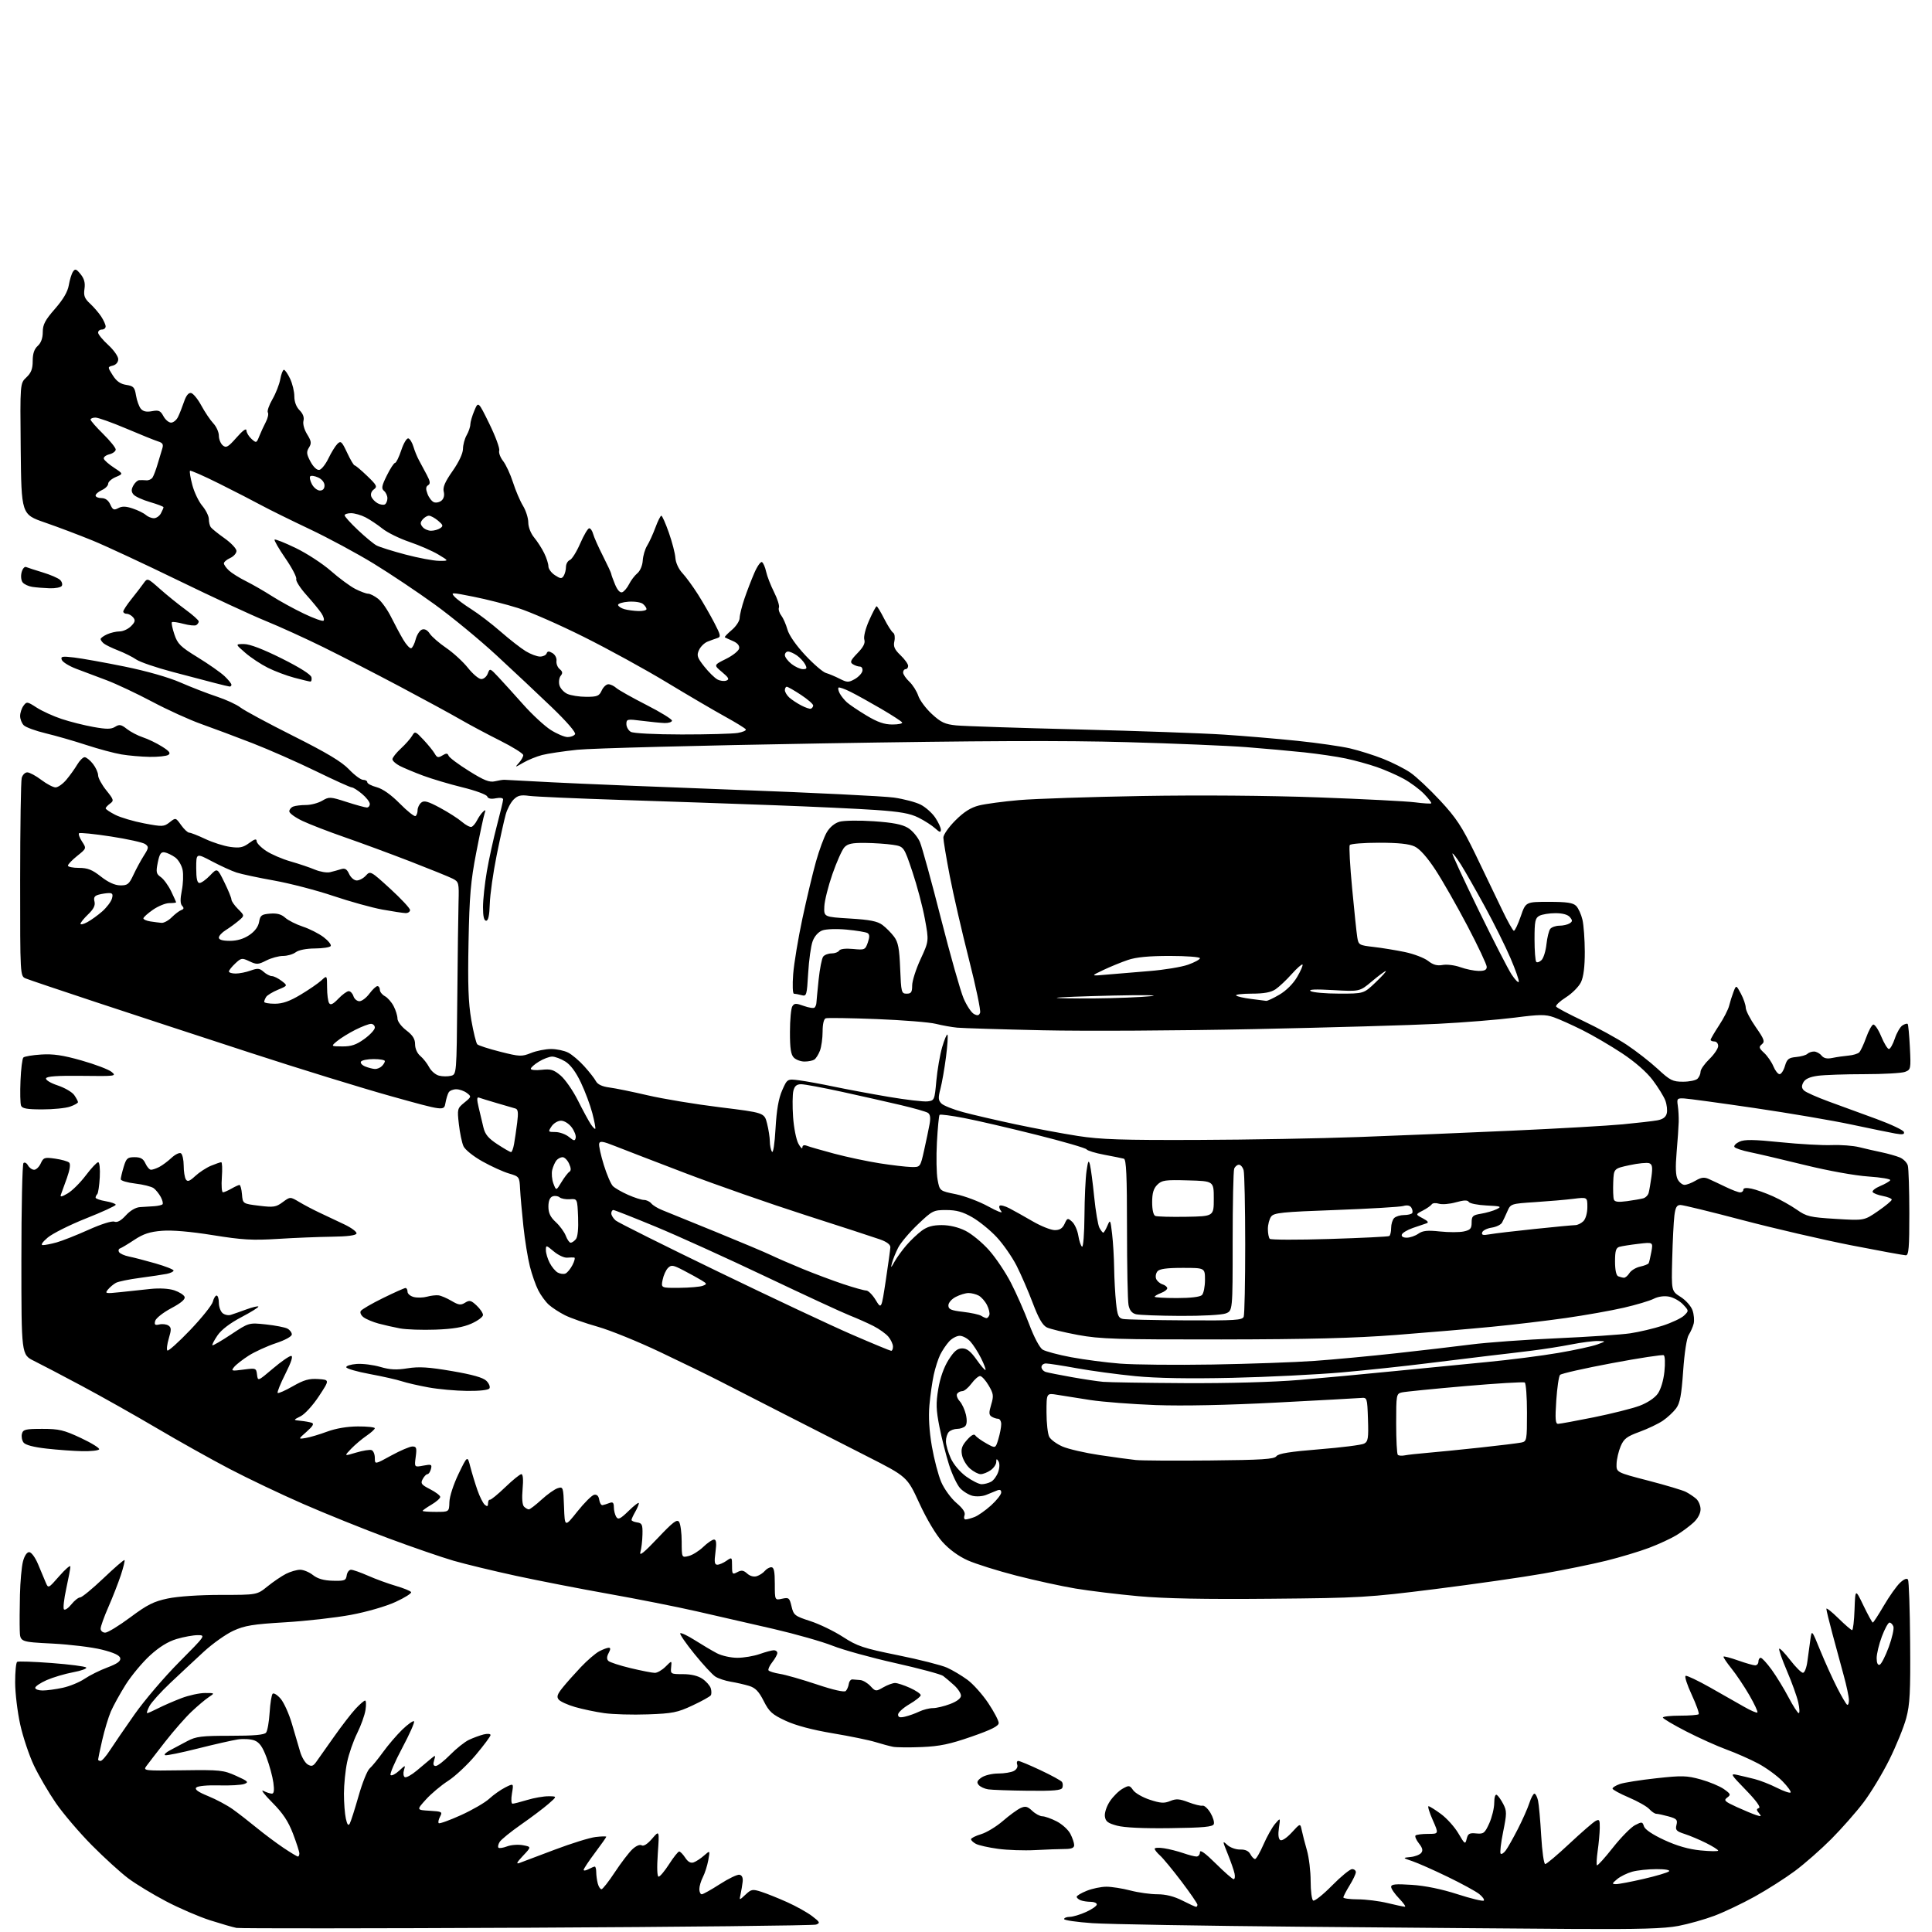 <?xml version="1.0" encoding="UTF-8" standalone="no"?>
<svg 
  version="1.1" 
  xmlns="http://www.w3.org/2000/svg" 
  xmlns:xlink="http://www.w3.org/1999/xlink" 
  xmlns:svg="http://www.w3.org/2000/svg"
  xmlns:rdf="http://www.w3.org/1999/02/22-rdf-syntax-ns#"
  xmlns:cc="http://creativecommons.org/ns#"
  xmlns:dc="http://purl.org/dc/elements/1.1/"
  viewBox="0 0 768 768"
  width="768"
  height="768"
>
<style>svg {background-color: white; }</style>"
<path stroke="none" fill="black" fill-rule="evenodd" d="M209.50,766.30C147.35,766.60 95.38,766.63 94.00,766.37C92.62,766.11 87.90,764.74 83.50,763.34C79.10,761.93 71.22,758.54 66.00,755.79C60.77,753.05 54.02,748.95 51.00,746.69C47.98,744.43 41.45,738.49 36.50,733.50C31.55,728.50 25.13,720.97 22.22,716.76C19.32,712.54 15.39,705.81 13.48,701.80C11.58,697.78 9.12,690.45 8.03,685.50C6.94,680.55 6.03,673.04 6.02,668.81C6.01,664.58 6.37,660.89 6.82,660.61C7.27,660.33 13.45,660.54 20.55,661.08C27.65,661.62 33.81,662.41 34.25,662.85C34.68,663.28 32.36,664.14 29.07,664.75C25.79,665.36 21.06,666.77 18.55,667.87C16.05,668.98 14.00,670.36 14.00,670.94C14.00,671.52 15.33,672.00 16.95,672.00C18.57,672.00 22.16,671.52 24.93,670.92C27.69,670.33 31.60,668.72 33.62,667.35C35.64,665.98 39.72,663.95 42.70,662.84C46.61,661.37 48.02,660.36 47.80,659.16C47.59,658.02 45.29,656.95 40.49,655.75C36.65,654.78 27.76,653.70 20.75,653.34C8.00,652.69 8.00,652.69 7.85,648.10C7.77,645.57 7.80,639.23 7.93,634.00C8.05,628.77 8.59,622.81 9.12,620.75C9.70,618.49 10.68,617.00 11.59,617.00C12.46,617.00 13.97,619.05 15.11,621.75C16.21,624.36 17.58,627.62 18.15,629.00C19.20,631.50 19.20,631.50 23.58,626.50C25.99,623.75 27.97,622.05 27.98,622.72C27.99,623.39 27.25,627.34 26.34,631.48C25.43,635.63 25.02,639.35 25.43,639.76C25.84,640.17 27.17,639.26 28.38,637.75C29.59,636.24 31.15,635.00 31.85,635.00C32.55,635.00 36.72,631.57 41.12,627.39C45.51,623.20 49.28,619.95 49.49,620.16C49.71,620.37 49.05,623.06 48.04,626.14C47.02,629.21 44.80,634.90 43.10,638.78C41.39,642.66 40.00,646.55 40.00,647.42C40.00,648.29 40.82,649.00 41.82,649.00C42.82,649.00 47.30,646.26 51.79,642.92C58.55,637.88 61.10,636.60 66.72,635.42C70.75,634.58 79.31,634.00 87.83,634.00C102.16,634.00 102.16,634.00 106.33,630.62C108.62,628.77 111.94,626.52 113.70,625.62C115.46,624.73 117.99,624.00 119.32,624.00C120.64,624.00 122.94,624.95 124.42,626.12C126.30,627.59 128.68,628.27 132.31,628.37C136.98,628.49 137.53,628.27 137.82,626.25C138.00,625.01 138.77,624.00 139.54,624.00C140.31,624.00 143.38,625.08 146.37,626.40C149.35,627.72 154.29,629.52 157.34,630.41C160.40,631.30 163.13,632.41 163.42,632.88C163.71,633.34 160.92,635.11 157.22,636.80C153.36,638.57 145.82,640.75 139.50,641.93C133.45,643.06 121.67,644.39 113.31,644.89C100.53,645.65 97.28,646.18 92.76,648.25C89.81,649.60 84.51,653.36 80.99,656.60C77.47,659.85 71.49,665.42 67.70,669.00C63.91,672.58 60.16,676.74 59.38,678.25C58.59,679.76 58.20,681.00 58.51,681.00C58.83,681.00 60.81,680.12 62.92,679.04C65.02,677.97 69.17,676.17 72.13,675.04C75.08,673.92 79.29,673.00 81.47,673.00C85.45,673.00 85.45,673.00 82.97,674.65C81.61,675.55 78.54,678.14 76.15,680.40C73.76,682.65 69.03,688.04 65.65,692.37C62.27,696.69 58.89,701.07 58.15,702.09C56.84,703.88 57.37,703.94 72.65,703.72C87.55,703.51 88.82,703.65 93.88,705.93C98.61,708.06 99.00,708.46 97.12,709.15C95.94,709.59 91.41,709.84 87.04,709.72C82.47,709.59 78.65,709.95 78.04,710.56C77.29,711.31 78.67,712.32 82.74,713.98C85.91,715.27 90.30,717.62 92.50,719.19C94.70,720.76 98.97,724.07 102.00,726.56C105.03,729.04 109.83,732.63 112.67,734.54C115.51,736.44 118.10,738.00 118.42,738.00C118.74,738.00 119.00,737.45 119.00,736.77C119.00,736.10 117.86,732.56 116.47,728.91C114.58,723.98 112.47,720.80 108.22,716.52C105.07,713.36 103.48,711.27 104.68,711.89C105.89,712.50 107.41,713.00 108.07,713.00C108.91,713.00 109.09,711.70 108.67,708.64C108.35,706.24 107.12,701.71 105.94,698.58C104.36,694.35 103.12,692.62 101.16,691.86C99.69,691.30 96.70,691.12 94.50,691.46C92.30,691.80 85.15,693.42 78.61,695.07C72.07,696.72 66.24,697.91 65.65,697.72C65.06,697.52 65.91,696.65 67.54,695.79C69.17,694.93 72.28,693.27 74.46,692.11C77.92,690.27 80.11,690.00 91.59,690.00C100.92,690.00 105.05,689.64 105.76,688.75C106.32,688.06 106.95,684.48 107.18,680.79C107.41,677.10 107.95,673.72 108.38,673.29C108.81,672.85 110.25,673.75 111.57,675.28C112.88,676.82 114.91,681.32 116.06,685.28C117.21,689.25 118.68,694.26 119.33,696.41C119.97,698.56 121.32,700.81 122.33,701.41C123.80,702.28 124.45,702.10 125.62,700.50C126.41,699.40 129.60,694.90 132.69,690.50C135.79,686.10 139.69,681.04 141.36,679.25C143.03,677.46 144.73,676.00 145.13,676.00C145.54,676.00 145.61,677.69 145.29,679.75C144.97,681.81 143.48,685.98 141.97,689.00C140.47,692.02 138.67,697.20 137.98,700.50C137.29,703.80 136.73,709.42 136.72,713.00C136.72,716.58 137.06,721.04 137.48,722.92C138.01,725.34 138.46,725.92 139.03,724.92C139.46,724.14 141.03,719.22 142.52,714.00C144.00,708.77 145.98,703.83 146.93,703.00C147.88,702.17 150.27,699.25 152.25,696.50C154.23,693.75 157.67,689.73 159.90,687.56C162.14,685.40 164.24,683.91 164.58,684.25C164.93,684.59 162.80,689.37 159.87,694.87C156.94,700.37 154.87,705.20 155.27,705.61C155.68,706.01 157.19,705.25 158.63,703.92C161.17,701.57 161.23,701.56 160.58,703.67C160.22,704.86 160.36,706.10 160.90,706.44C161.44,706.77 163.59,705.59 165.69,703.82C167.79,702.05 170.35,699.90 171.38,699.05C173.14,697.60 173.22,697.65 172.57,699.75C172.08,701.32 172.27,702.00 173.22,702.00C173.97,702.00 176.56,699.99 178.97,697.53C181.39,695.07 184.74,692.40 186.43,691.61C188.12,690.81 190.74,689.85 192.25,689.47C193.76,689.09 195.00,689.20 195.00,689.71C195.00,690.21 192.34,693.79 189.09,697.66C185.83,701.52 180.91,706.14 178.14,707.91C175.37,709.69 171.40,713.02 169.32,715.32C165.54,719.50 165.54,719.50 170.78,719.80C175.70,720.09 175.95,720.23 174.93,722.14C174.33,723.26 174.09,724.42 174.40,724.73C174.71,725.04 178.68,723.61 183.23,721.55C187.78,719.49 192.85,716.55 194.50,715.01C196.15,713.48 199.01,711.46 200.85,710.53C204.20,708.84 204.20,708.84 203.51,712.92C203.12,715.26 203.22,717.00 203.75,717.00C204.26,717.00 206.89,716.33 209.59,715.51C212.29,714.69 216.07,714.03 218.00,714.04C221.50,714.05 221.50,714.05 218.00,717.10C216.07,718.78 211.16,722.48 207.08,725.32C203.00,728.17 199.19,731.27 198.62,732.20C198.04,733.14 197.83,734.16 198.15,734.48C198.46,734.80 200.02,734.56 201.60,733.96C203.18,733.36 206.00,733.15 207.87,733.50C211.26,734.14 211.26,734.14 207.88,737.72C205.42,740.33 205.04,741.10 206.50,740.56C207.60,740.15 213.90,737.77 220.50,735.28C227.10,732.78 234.41,730.51 236.75,730.24C239.09,729.96 241.00,729.92 241.00,730.14C241.00,730.36 238.98,733.23 236.51,736.52C234.04,739.81 232.02,742.85 232.01,743.29C232.00,743.72 232.87,743.60 233.93,743.04C235.00,742.47 236.12,742.00 236.43,742.00C236.75,742.00 237.01,743.01 237.01,744.25C237.02,745.49 237.30,747.51 237.63,748.75C237.96,749.99 238.62,751.00 239.10,751.00C239.57,751.00 241.96,747.96 244.41,744.23C246.87,740.51 249.99,736.42 251.36,735.13C252.83,733.75 254.35,733.10 255.08,733.55C255.84,734.02 257.40,733.03 259.22,730.90C262.13,727.50 262.13,727.50 261.49,736.75C261.09,742.50 261.22,746.00 261.82,746.00C262.35,746.00 264.24,743.75 266.00,741.00C267.76,738.25 269.56,736.00 269.99,736.00C270.42,736.00 271.50,737.11 272.39,738.47C273.48,740.14 274.57,740.74 275.75,740.32C276.71,739.98 278.57,738.76 279.88,737.60C282.27,735.50 282.27,735.50 281.55,739.47C281.15,741.65 280.19,744.66 279.41,746.17C278.64,747.67 278.00,749.82 278.00,750.95C278.00,752.08 278.43,753.00 278.97,753.00C279.50,753.00 282.74,751.18 286.17,748.97C289.61,746.75 293.11,745.07 293.96,745.24C294.95,745.44 295.40,746.43 295.22,748.02C295.06,749.39 294.69,751.62 294.39,753.00C293.84,755.50 293.84,755.50 296.34,753.15C298.65,750.98 299.14,750.89 302.67,752.03C304.78,752.71 309.39,754.56 312.93,756.15C316.47,757.74 320.93,760.23 322.84,761.69C325.95,764.06 326.11,764.41 324.41,765.05C323.36,765.43 271.65,766.00 209.50,766.30zM625.66,766.79C606.87,766.67 558.65,766.28 518.50,765.92C478.35,765.56 440.44,764.91 434.25,764.49C428.06,764.06 423.00,763.33 423.00,762.86C423.00,762.39 424.01,761.99 425.25,761.98C426.49,761.97 429.41,761.09 431.75,760.03C434.09,758.97 436.00,757.63 436.00,757.05C436.00,756.47 434.91,756.00 433.58,756.00C432.25,756.00 430.45,755.73 429.58,755.39C428.71,755.06 428.00,754.43 428.00,754.00C428.00,753.57 429.81,752.49 432.02,751.61C434.23,750.72 437.74,750.00 439.81,750.00C441.88,750.00 446.17,750.67 449.34,751.50C452.51,752.33 457.34,753.00 460.08,753.00C463.42,753.00 466.70,753.83 470.00,755.50C472.71,756.88 475.17,758.00 475.47,758.00C475.76,758.00 476.00,757.62 476.00,757.15C476.00,756.69 473.14,752.52 469.64,747.90C466.14,743.28 462.31,738.64 461.14,737.60C459.96,736.55 459.00,735.34 459.00,734.91C459.00,734.48 460.69,734.39 462.75,734.72C464.81,735.04 468.24,735.91 470.38,736.65C472.51,737.39 474.87,738.00 475.63,738.00C476.38,738.00 477.00,737.23 477.00,736.28C477.00,735.13 479.08,736.62 483.28,740.78C486.73,744.20 489.93,747.00 490.39,747.00C490.86,747.00 491.02,745.99 490.75,744.75C490.49,743.51 489.28,740.04 488.07,737.03C485.89,731.63 485.88,731.58 487.92,733.43C489.06,734.46 491.35,735.27 493.00,735.22C495.00,735.16 496.35,735.78 497.04,737.07C497.60,738.13 498.45,739.00 498.90,739.00C499.36,739.00 500.87,736.41 502.24,733.25C503.62,730.09 505.70,726.38 506.87,725.00C509.00,722.50 509.00,722.50 508.39,726.62C508.00,729.26 508.20,731.00 508.93,731.46C509.59,731.87 511.51,730.60 513.49,728.45C516.89,724.73 516.89,724.73 517.48,727.61C517.81,729.20 518.73,732.79 519.54,735.59C520.34,738.39 521.00,743.87 521.00,747.78C521.00,751.69 521.45,755.16 522.00,755.50C522.56,755.84 525.92,753.17 529.48,749.56C533.03,745.95 536.63,743.00 537.47,743.00C538.31,743.00 538.99,743.56 538.97,744.25C538.95,744.94 537.83,747.30 536.47,749.50C535.12,751.70 534.01,753.84 534.01,754.25C534.00,754.66 536.59,755.01 539.75,755.02C542.91,755.02 548.20,755.68 551.50,756.48C554.80,757.28 557.93,757.94 558.45,757.96C558.97,757.98 557.95,756.52 556.20,754.70C554.44,752.89 553.00,750.80 553.00,750.06C553.00,749.00 554.74,748.83 561.25,749.26C566.52,749.60 573.06,750.94 579.34,752.97C584.75,754.72 589.47,755.86 589.83,755.51C590.18,755.15 589.35,753.98 587.99,752.89C586.62,751.81 581.00,748.74 575.50,746.08C570.00,743.41 563.70,740.62 561.50,739.87C557.50,738.51 557.50,738.51 560.68,738.20C562.42,738.03 564.34,737.30 564.93,736.58C565.73,735.62 565.50,734.63 564.04,732.78C562.95,731.40 562.35,729.98 562.70,729.63C563.05,729.29 565.28,729.00 567.65,729.00C571.97,729.00 571.97,729.00 569.54,723.50C568.20,720.48 567.45,718.00 567.86,718.00C568.27,718.00 570.50,719.39 572.82,721.10C575.13,722.80 578.25,726.27 579.73,728.80C582.28,733.16 582.46,733.28 583.03,730.96C583.53,728.89 584.13,728.55 586.83,728.82C589.75,729.10 590.21,728.75 592.00,724.82C593.07,722.44 593.97,718.79 593.98,716.69C593.99,714.39 594.40,713.13 595.01,713.50C595.56,713.85 596.72,715.49 597.58,717.15C599.00,719.91 599.00,720.91 597.52,728.20C596.62,732.62 596.18,736.51 596.53,736.86C596.88,737.21 597.81,736.62 598.59,735.54C599.38,734.47 601.53,730.64 603.38,727.04C605.22,723.44 607.28,718.81 607.94,716.75C608.61,714.69 609.52,713.00 609.96,713.00C610.40,713.00 611.05,714.24 611.39,715.75C611.73,717.26 612.30,723.56 612.65,729.75C613.01,735.94 613.72,741.00 614.25,741.00C614.77,741.00 619.09,737.36 623.85,732.90C628.61,728.45 633.29,724.38 634.25,723.87C635.78,723.05 635.99,723.41 635.93,726.71C635.89,728.80 635.52,732.87 635.10,735.76C634.69,738.65 634.56,741.23 634.81,741.48C635.06,741.73 637.91,738.58 641.13,734.49C644.36,730.40 648.32,726.37 649.94,725.53C652.69,724.11 652.91,724.14 653.50,726.01C653.90,727.25 656.95,729.30 661.58,731.44C666.63,733.78 671.27,735.10 676.01,735.57C679.86,735.95 683.00,735.98 683.00,735.65C683.00,735.31 680.86,733.96 678.25,732.65C675.64,731.34 671.78,729.71 669.67,729.03C666.35,727.96 665.92,727.47 666.42,725.44C666.94,723.40 666.52,722.96 663.26,722.05C661.19,721.48 659.01,721.01 658.40,721.01C657.80,721.00 656.55,720.16 655.62,719.14C654.70,718.11 651.03,716.04 647.47,714.52C643.91,713.01 641.00,711.42 641.00,710.99C641.00,710.55 642.32,709.73 643.94,709.17C645.55,708.61 652.04,707.58 658.36,706.89C668.66,705.76 670.49,705.81 676.09,707.36C679.52,708.32 683.67,710.05 685.30,711.21C688.00,713.13 688.11,713.44 686.58,714.57C685.10,715.65 685.56,716.11 690.36,718.31C693.37,719.68 696.88,721.14 698.16,721.55C700.18,722.19 700.31,722.08 699.20,720.74C698.15,719.48 698.16,719.11 699.21,718.72C700.02,718.41 698.10,715.77 694.00,711.55C687.96,705.34 687.71,704.92 690.50,705.54C692.15,705.90 695.29,706.65 697.48,707.20C699.67,707.75 703.66,709.31 706.33,710.67C709.01,712.02 711.46,712.87 711.78,712.55C712.11,712.23 710.65,710.20 708.55,708.05C706.44,705.89 702.12,702.75 698.95,701.05C695.77,699.36 690.10,696.85 686.34,695.48C682.58,694.11 675.34,690.85 670.26,688.24C665.19,685.63 661.02,683.16 661.01,682.75C661.01,682.34 664.08,682.00 667.83,682.00C671.59,682.00 674.92,681.74 675.24,681.43C675.55,681.11 674.31,677.63 672.48,673.68C670.64,669.73 669.56,666.35 670.07,666.17C670.58,665.98 674.94,668.06 679.75,670.77C684.56,673.49 690.66,676.96 693.30,678.47C695.94,679.99 698.32,681.01 698.59,680.74C698.86,680.47 697.42,677.38 695.40,673.87C693.37,670.37 690.15,665.56 688.24,663.20C686.34,660.83 684.94,658.73 685.14,658.52C685.34,658.32 687.97,659.02 690.97,660.08C693.97,661.14 697.00,662.00 697.71,662.00C698.42,662.00 699.00,661.33 699.00,660.50C699.00,659.67 699.41,659.00 699.91,659.00C700.42,659.00 702.38,661.14 704.27,663.75C706.16,666.36 709.18,671.31 710.99,674.75C712.80,678.19 714.62,681.00 715.03,681.00C715.45,681.00 715.36,679.09 714.84,676.75C714.32,674.41 712.29,668.76 710.33,664.20C708.38,659.63 707.00,655.67 707.27,655.39C707.55,655.12 709.51,657.15 711.64,659.91C713.76,662.66 716.03,664.93 716.69,664.96C717.36,664.98 718.14,662.95 718.49,660.25C718.83,657.64 719.35,653.77 719.66,651.66C720.21,647.81 720.21,647.81 723.61,656.16C725.49,660.75 728.48,667.35 730.26,670.84C732.04,674.33 733.84,677.40 734.25,677.65C734.66,677.91 734.99,677.08 734.98,675.81C734.97,674.54 734.04,670.12 732.90,666.00C731.77,661.88 729.75,654.45 728.43,649.50C727.10,644.55 726.01,640.07 726.01,639.54C726.00,639.01 728.15,640.70 730.78,643.29C733.42,645.88 735.87,648.00 736.24,648.00C736.62,648.00 737.05,644.29 737.21,639.75C737.51,631.50 737.51,631.50 740.76,638.25C742.55,641.96 744.22,645.00 744.47,645.00C744.71,645.00 746.69,641.96 748.86,638.25C751.03,634.54 753.93,630.45 755.30,629.17C756.90,627.68 758.03,627.24 758.46,627.93C758.82,628.52 759.21,639.69 759.31,652.75C759.47,672.63 759.22,677.56 757.75,683.00C756.79,686.58 753.77,694.00 751.04,699.50C748.31,705.00 743.69,712.64 740.79,716.48C737.88,720.32 732.12,726.86 728.00,731.01C723.88,735.15 717.35,740.89 713.50,743.75C709.65,746.61 702.45,751.20 697.50,753.94C692.55,756.68 685.35,760.10 681.50,761.55C677.65,763.00 671.20,764.82 667.16,765.59C661.58,766.66 651.65,766.95 625.66,766.79zM642.38,748.97C643.41,748.99 648.36,748.05 653.38,746.89C658.39,745.73 662.93,744.38 663.45,743.89C664.01,743.36 661.97,743.00 658.45,743.01C655.18,743.01 650.85,743.47 648.83,744.03C646.81,744.59 644.11,745.92 642.83,746.99C640.74,748.74 640.69,748.94 642.38,748.97zM411.50,735.44C407.10,735.68 400.43,735.45 396.68,734.93C392.93,734.42 388.99,733.53 387.93,732.96C386.87,732.39 386.00,731.57 386.00,731.12C386.00,730.68 387.79,729.78 389.98,729.12C392.17,728.47 396.07,726.10 398.66,723.86C401.25,721.62 404.41,719.31 405.69,718.73C407.61,717.86 408.43,718.05 410.32,719.83C411.59,721.03 413.41,722.00 414.35,722.00C415.30,722.00 417.85,722.90 420.02,724.01C422.19,725.12 424.64,727.34 425.48,728.96C426.32,730.58 427.00,732.60 427.00,733.45C427.00,734.57 425.97,735.00 423.25,735.01C421.19,735.01 415.90,735.21 411.50,735.44zM465.24,726.72C454.46,726.87 446.90,726.51 444.00,725.72C440.32,724.72 439.45,724.04 439.20,721.97C439.04,720.55 439.93,717.92 441.23,715.99C442.50,714.10 444.76,711.87 446.26,711.03C448.79,709.61 449.06,709.65 450.45,711.63C451.27,712.80 454.26,714.51 457.11,715.44C461.33,716.82 462.80,716.91 465.15,715.94C467.52,714.96 468.82,715.04 472.40,716.41C474.80,717.33 477.33,717.95 478.03,717.79C478.72,717.63 480.13,718.91 481.16,720.62C482.19,722.34 482.80,724.36 482.50,725.12C482.08,726.20 478.37,726.55 465.24,726.72zM408.64,711.85C401.41,711.77 394.30,711.52 392.82,711.29C391.35,711.07 389.64,710.27 389.03,709.53C388.16,708.49 388.42,707.82 390.17,706.59C391.42,705.72 394.40,705.00 396.79,705.00C399.18,705.00 401.99,704.54 403.03,703.98C404.13,703.39 404.69,702.35 404.36,701.48C404.04,700.67 404.24,700.00 404.79,700.00C405.34,700.00 409.33,701.66 413.65,703.70C417.97,705.73 421.80,707.83 422.16,708.36C422.52,708.89 422.58,709.92 422.30,710.66C421.90,711.70 418.82,711.97 408.64,711.85zM39.99,700.00C40.53,700.00 42.21,698.09 43.71,695.75C45.22,693.41 49.62,687.00 53.48,681.50C57.34,676.00 65.31,666.66 71.18,660.75C81.72,650.14 81.82,650.00 78.61,650.00C76.83,650.00 73.06,650.68 70.24,651.52C66.78,652.55 63.33,654.68 59.62,658.07C56.60,660.83 52.26,666.04 49.98,669.64C47.71,673.25 45.04,678.08 44.05,680.38C43.07,682.68 41.53,687.78 40.63,691.73C39.73,695.67 39.00,699.14 39.00,699.45C39.00,699.75 39.44,700.00 39.99,700.00zM366.45,694.48C361.53,694.69 356.38,694.64 355.00,694.38C353.62,694.11 350.48,693.26 348.00,692.50C345.52,691.73 337.88,690.16 331.00,689.01C322.90,687.65 316.32,685.90 312.31,684.04C306.95,681.55 305.77,680.49 303.58,676.17C301.65,672.35 300.28,670.94 297.78,670.17C295.97,669.62 292.70,668.87 290.50,668.51C288.30,668.15 285.54,667.23 284.37,666.48C283.19,665.72 279.44,661.67 276.04,657.46C272.63,653.26 270.10,649.57 270.41,649.26C270.72,648.94 273.35,650.19 276.24,652.02C279.13,653.86 283.06,656.18 284.96,657.18C286.88,658.19 290.51,659.00 293.09,659.00C295.65,659.00 299.66,658.33 302.00,657.50C304.34,656.67 306.87,656.00 307.63,656.00C308.38,656.00 309.00,656.49 309.00,657.09C309.00,657.69 308.11,659.32 307.01,660.71C305.92,662.10 305.24,663.57 305.49,663.99C305.75,664.40 307.78,665.03 310.02,665.39C312.25,665.74 318.85,667.63 324.68,669.58C331.23,671.78 335.63,672.77 336.21,672.19C336.72,671.68 337.26,670.42 337.41,669.38C337.57,668.35 338.21,667.54 338.85,667.60C339.48,667.66 340.88,667.77 341.96,667.85C343.04,667.93 344.86,669.01 346.01,670.24C348.04,672.42 348.18,672.44 351.13,670.74C352.80,669.78 354.91,669.01 355.83,669.02C356.75,669.03 359.41,669.91 361.75,670.97C364.09,672.03 366.00,673.33 366.00,673.86C366.00,674.38 363.98,676.00 361.50,677.45C359.02,678.90 357.00,680.75 357.00,681.56C357.00,682.66 357.70,682.88 359.75,682.40C361.26,682.05 363.81,681.15 365.40,680.38C367.00,679.62 369.46,679.00 370.87,679.00C372.28,679.00 375.36,678.26 377.72,677.36C380.41,676.34 382.00,675.11 382.00,674.05C382.00,673.13 380.76,671.25 379.25,669.89C377.74,668.52 375.78,666.86 374.90,666.20C374.01,665.54 365.46,663.24 355.90,661.10C346.33,658.96 335.12,655.86 331.00,654.22C326.88,652.58 316.30,649.57 307.50,647.53C298.70,645.50 284.96,642.35 276.96,640.53C268.97,638.71 253.22,635.59 241.96,633.59C230.71,631.59 214.18,628.37 205.23,626.44C196.28,624.50 185.06,621.79 180.31,620.42C175.55,619.04 163.75,614.97 154.08,611.37C144.41,607.77 129.30,601.68 120.50,597.83C111.70,593.99 98.54,587.72 91.26,583.91C83.97,580.10 70.92,572.80 62.26,567.68C53.59,562.57 40.20,555.03 32.50,550.92C24.80,546.80 16.25,542.33 13.50,540.97C8.50,538.50 8.50,538.50 8.50,500.83C8.50,480.12 8.87,462.79 9.33,462.34C9.78,461.89 10.59,462.30 11.12,463.26C11.66,464.22 12.76,465.00 13.57,465.00C14.38,465.00 15.56,463.86 16.20,462.47C17.26,460.13 17.71,459.98 21.93,460.58C24.44,460.94 26.94,461.64 27.48,462.14C28.10,462.73 27.79,464.91 26.60,468.28C25.58,471.15 24.50,474.13 24.20,474.90C23.81,475.93 24.55,475.79 26.90,474.40C28.68,473.36 31.92,470.14 34.10,467.25C36.28,464.36 38.50,462.00 39.03,462.00C39.57,462.00 39.84,464.60 39.66,468.00C39.48,471.30 39.03,474.30 38.67,474.67C38.30,475.03 38.00,475.67 38.00,476.08C38.00,476.49 39.80,477.13 42.00,477.50C44.20,477.87 46.00,478.51 46.00,478.91C46.00,479.32 40.69,481.76 34.19,484.34C27.70,486.92 20.84,490.36 18.94,491.98C16.84,493.77 16.08,494.93 17.00,494.95C17.82,494.97 20.30,494.49 22.50,493.88C24.70,493.27 30.39,491.02 35.15,488.88C40.22,486.60 44.49,485.25 45.48,485.63C46.61,486.06 48.09,485.25 50.02,483.14C51.79,481.20 53.96,479.94 55.69,479.84C57.24,479.76 59.75,479.60 61.27,479.49C62.79,479.39 64.29,479.04 64.60,478.73C64.91,478.42 64.60,477.12 63.92,475.84C63.23,474.55 61.96,472.97 61.09,472.32C60.21,471.68 56.91,470.85 53.75,470.48C50.59,470.11 48.00,469.34 48.00,468.77C48.00,468.20 48.52,465.99 49.16,463.87C50.19,460.43 50.67,460.00 53.50,460.00C55.92,460.00 56.95,460.60 57.82,462.50C58.44,463.88 59.45,465.00 60.04,465.00C60.64,465.00 62.11,464.50 63.32,463.88C64.52,463.26 66.70,461.64 68.17,460.27C69.64,458.90 71.32,458.08 71.92,458.45C72.51,458.82 73.01,461.00 73.02,463.31C73.02,465.61 73.41,468.10 73.88,468.83C74.53,469.87 75.36,469.58 77.60,467.50C79.18,466.03 82.00,464.19 83.86,463.41C85.72,462.64 87.56,462.00 87.94,462.00C88.32,462.00 88.43,464.70 88.19,468.00C87.95,471.30 88.15,473.98 88.63,473.96C89.11,473.95 90.62,473.29 92.00,472.50C93.38,471.71 94.81,471.05 95.19,471.04C95.57,471.02 96.02,472.69 96.19,474.75C96.50,478.50 96.50,478.50 102.94,479.29C108.73,480.01 109.70,479.86 112.37,477.88C115.36,475.68 115.36,475.68 118.93,477.80C120.89,478.98 124.53,480.89 127.00,482.05C129.47,483.21 133.89,485.30 136.80,486.68C139.72,488.06 141.93,489.71 141.71,490.35C141.46,491.10 138.03,491.54 131.91,491.61C126.73,491.68 117.10,492.06 110.50,492.48C100.37,493.11 96.33,492.88 84.59,490.99C75.67,489.56 68.41,488.93 64.37,489.26C59.56,489.64 56.98,490.49 53.44,492.83C50.90,494.52 48.33,496.06 47.73,496.26C47.13,496.46 46.96,497.12 47.33,497.73C47.71,498.34 49.48,499.14 51.26,499.49C53.04,499.84 57.76,501.07 61.75,502.21C65.74,503.36 69.00,504.64 69.00,505.07C69.00,505.49 67.76,506.09 66.25,506.39C64.74,506.69 59.98,507.40 55.69,507.97C51.39,508.53 47.08,509.42 46.10,509.94C45.13,510.46 43.70,511.66 42.92,512.60C41.60,514.20 41.93,514.27 47.75,513.66C51.19,513.30 56.63,512.72 59.85,512.37C63.39,512.00 67.12,512.21 69.27,512.92C71.22,513.57 73.07,514.73 73.37,515.51C73.73,516.47 72.01,517.94 68.05,520.05C64.82,521.77 61.96,524.04 61.69,525.08C61.29,526.62 61.61,526.89 63.34,526.49C64.53,526.21 66.14,526.40 66.93,526.91C68.13,527.69 68.16,528.51 67.11,532.02C66.42,534.32 66.16,536.49 66.53,536.85C66.89,537.21 70.97,533.55 75.59,528.72C80.20,523.89 84.26,518.82 84.60,517.47C84.94,516.11 85.62,515.00 86.11,515.00C86.60,515.00 87.00,516.29 87.00,517.88C87.00,519.46 87.67,521.31 88.49,522.00C89.32,522.68 90.78,522.99 91.74,522.68C92.71,522.38 95.47,521.41 97.88,520.53C100.29,519.64 102.46,519.12 102.70,519.37C102.95,519.61 99.93,521.50 96.00,523.57C91.41,525.98 87.99,528.59 86.45,530.86C85.13,532.80 84.22,534.56 84.43,534.76C84.64,534.97 87.98,533.03 91.87,530.45C98.92,525.76 98.92,525.76 105.71,526.48C109.44,526.88 113.29,527.63 114.25,528.14C115.21,528.65 116.00,529.69 116.00,530.45C116.00,531.26 113.37,532.71 109.64,533.95C106.14,535.12 101.31,537.33 98.89,538.86C96.48,540.40 93.86,542.44 93.08,543.39C91.76,545.00 92.01,545.07 96.75,544.44C101.72,543.78 101.85,543.83 102.17,546.43C102.50,549.10 102.50,549.10 108.46,544.05C111.73,541.27 115.00,539.00 115.72,539.00C116.58,539.00 115.81,541.42 113.45,546.10C111.48,550.01 110.10,553.43 110.38,553.71C110.65,553.99 113.37,552.79 116.41,551.05C120.82,548.53 122.86,547.95 126.50,548.19C131.06,548.50 131.06,548.50 126.78,555.00C124.40,558.62 121.17,562.16 119.50,562.99C116.50,564.49 116.50,564.49 119.50,564.79C121.15,564.95 123.14,565.31 123.92,565.58C124.94,565.93 124.38,566.92 121.92,569.09C118.50,572.11 118.50,572.11 121.50,571.63C123.15,571.37 126.97,570.23 130.00,569.11C133.48,567.82 137.98,567.05 142.25,567.03C145.96,567.01 149.00,567.34 148.99,567.75C148.99,568.16 147.50,569.51 145.68,570.75C143.86,571.99 141.10,574.33 139.55,575.94C136.74,578.88 136.74,578.88 141.59,577.42C144.27,576.62 147.03,576.18 147.73,576.45C148.43,576.72 149.00,578.12 149.00,579.56C149.00,582.18 149.00,582.18 155.53,578.59C159.13,576.62 162.91,575.00 163.94,575.00C165.55,575.00 165.73,575.56 165.25,579.14C164.70,583.28 164.70,583.28 168.26,582.61C171.50,582.00 171.78,582.13 171.30,583.97C171.01,585.09 170.39,586.00 169.92,586.00C169.45,586.00 168.60,586.89 168.02,587.97C167.10,589.69 167.48,590.20 170.98,591.99C173.19,593.12 175.00,594.50 175.00,595.05C175.00,595.61 173.42,597.00 171.50,598.13C169.57,599.27 168.00,600.38 168.00,600.60C168.00,600.82 170.37,601.00 173.27,601.00C178.53,601.00 178.53,601.00 178.64,597.12C178.69,594.91 180.26,590.09 182.27,585.91C185.81,578.58 185.81,578.58 186.95,583.04C187.58,585.49 188.85,589.66 189.77,592.31C190.69,594.95 192.01,597.60 192.72,598.18C193.67,598.97 194.00,598.83 194.00,597.62C194.00,596.73 194.34,596.08 194.75,596.17C195.16,596.26 197.91,594.01 200.86,591.17C203.81,588.33 206.69,586.00 207.25,586.00C207.90,586.00 208.08,588.19 207.74,591.90C207.41,595.56 207.62,598.22 208.30,598.90C208.91,599.51 209.77,600.00 210.22,600.00C210.67,600.00 212.95,598.26 215.27,596.13C217.60,594.00 220.49,591.95 221.71,591.58C223.85,590.91 223.93,591.15 224.21,599.01C224.50,607.14 224.50,607.14 229.52,600.83C232.28,597.36 235.28,594.38 236.19,594.20C237.28,593.99 237.97,594.68 238.20,596.19C238.39,597.46 238.99,598.42 239.52,598.32C240.06,598.23 241.29,597.84 242.25,597.47C243.61,596.94 244.00,597.31 244.02,599.14C244.02,600.44 244.46,602.17 244.97,602.99C245.75,604.22 246.62,603.80 249.96,600.54C252.18,598.37 253.98,597.02 253.96,597.55C253.95,598.07 253.29,599.62 252.50,601.00C251.71,602.38 251.05,603.81 251.04,604.18C251.02,604.55 252.01,605.00 253.25,605.18C255.22,605.46 255.49,606.06 255.39,610.00C255.34,612.48 254.96,615.62 254.56,617.00C254.05,618.76 256.07,617.13 261.39,611.50C267.56,604.97 269.13,603.78 269.96,605.00C270.51,605.83 270.98,609.36 270.98,612.86C271.00,619.22 271.00,619.22 273.75,618.54C275.26,618.17 277.87,616.54 279.55,614.93C281.22,613.32 283.15,612.00 283.83,612.00C284.74,612.00 284.89,613.34 284.41,617.00C283.88,620.94 284.04,622.00 285.15,622.00C285.92,622.00 287.56,621.30 288.78,620.44C290.95,618.92 291.00,618.97 291.00,622.48C291.00,625.81 291.15,625.99 293.08,624.96C294.74,624.07 295.55,624.19 297.01,625.51C298.13,626.52 299.63,626.93 300.84,626.55C301.93,626.21 303.37,625.26 304.03,624.46C304.70,623.66 305.86,623.00 306.62,623.00C307.65,623.00 308.00,624.66 308.00,629.58C308.00,636.16 308.00,636.16 310.89,635.52C313.57,634.94 313.84,635.16 314.65,638.58C315.47,642.05 315.93,642.41 322.07,644.40C325.67,645.56 331.52,648.39 335.06,650.68C340.82,654.41 343.14,655.18 357.00,657.99C365.52,659.71 374.30,661.94 376.50,662.94C378.70,663.93 382.34,666.11 384.60,667.77C386.85,669.43 390.56,673.59 392.85,677.01C395.13,680.43 397.00,683.98 397.00,684.90C397.00,686.13 394.14,687.58 386.20,690.34C377.61,693.33 373.56,694.18 366.45,694.48zM257.53,681.49C251.47,681.71 243.66,681.49 240.19,681.00C236.72,680.51 231.50,679.41 228.57,678.56C225.65,677.72 222.74,676.39 222.10,675.62C221.19,674.52 221.52,673.51 223.65,670.86C225.13,669.01 228.41,665.33 230.93,662.67C233.44,660.02 236.72,657.20 238.20,656.42C239.69,655.64 241.39,655.00 241.99,655.00C242.75,655.00 242.74,655.62 241.94,657.11C241.18,658.53 241.14,659.54 241.83,660.23C242.38,660.78 246.36,662.08 250.67,663.11C254.98,664.14 259.31,664.99 260.30,664.99C261.28,665.00 263.21,663.88 264.58,662.51C267.07,660.02 267.07,660.02 266.79,662.76C266.51,665.42 266.65,665.50 271.50,665.50C274.71,665.50 277.47,666.16 279.21,667.34C280.70,668.35 282.19,670.03 282.53,671.08C282.86,672.13 282.87,673.39 282.56,673.90C282.25,674.40 278.98,676.23 275.28,677.95C269.31,680.75 267.36,681.14 257.53,681.49zM747.19,661.77C747.84,661.55 749.47,658.38 750.81,654.73C752.15,651.07 752.98,647.39 752.65,646.54C752.33,645.69 751.63,645.00 751.10,645.00C750.58,645.00 749.21,647.49 748.07,650.54C746.93,653.58 746.00,657.45 746.00,659.12C746.00,661.03 746.44,662.02 747.19,661.77zM505.00,635.53C478.82,635.77 462.98,635.46 452.52,634.51C444.29,633.76 433.04,632.39 427.52,631.47C422.01,630.55 411.43,628.24 404.00,626.33C396.57,624.42 387.89,621.69 384.70,620.27C381.04,618.64 377.32,615.92 374.61,612.91C372.06,610.08 368.36,603.87 365.46,597.57C360.60,587.00 360.60,587.00 344.55,578.85C335.72,574.37 320.62,566.67 311.00,561.75C301.38,556.82 290.12,551.07 286.00,548.96C281.88,546.84 271.30,541.69 262.50,537.51C253.70,533.32 242.49,528.77 237.59,527.39C232.70,526.01 226.85,523.96 224.59,522.83C222.34,521.70 219.44,519.81 218.15,518.64C216.86,517.46 214.98,514.90 213.98,512.94C212.97,510.98 211.47,506.71 210.64,503.44C209.81,500.17 208.64,493.00 208.06,487.50C207.47,482.00 206.88,475.30 206.74,472.61C206.50,467.79 206.43,467.69 202.32,466.48C200.03,465.81 195.27,463.65 191.76,461.68C188.15,459.66 184.88,457.03 184.24,455.64C183.62,454.28 182.80,450.35 182.41,446.91C181.72,440.84 181.79,440.58 184.60,438.29C187.42,436.00 187.45,435.89 185.56,434.46C184.49,433.66 182.61,433.00 181.37,433.00C180.13,433.00 178.78,433.55 178.37,434.22C177.95,434.88 177.36,436.83 177.06,438.53C176.50,441.63 176.50,441.63 155.50,435.77C143.95,432.55 118.75,424.78 99.50,418.50C80.25,412.23 52.80,403.22 38.50,398.49C24.20,393.76 11.49,389.47 10.25,388.96C8.00,388.04 8.00,388.04 8.01,349.77C8.02,328.72 8.30,310.49 8.63,309.25C8.96,308.01 9.97,307.01 10.87,307.03C11.76,307.04 14.27,308.39 16.43,310.03C18.59,311.66 21.14,313.00 22.09,313.00C23.04,313.00 24.97,311.64 26.37,309.97C27.78,308.30 29.71,305.60 30.68,303.97C31.64,302.34 32.98,301.00 33.64,301.00C34.31,301.00 35.79,302.19 36.93,303.63C38.07,305.08 39.00,307.14 39.00,308.19C39.00,309.25 40.46,311.93 42.24,314.15C45.24,317.88 45.35,318.27 43.74,319.45C42.78,320.15 42.00,321.00 42.00,321.34C42.00,321.68 43.72,322.84 45.82,323.91C47.93,324.98 53.11,326.51 57.34,327.31C64.60,328.68 65.16,328.66 67.44,326.87C69.84,324.98 69.85,324.98 71.99,327.99C73.17,329.64 74.62,331.00 75.22,331.00C75.82,331.00 78.70,332.13 81.62,333.51C84.55,334.90 89.00,336.31 91.53,336.66C95.30,337.18 96.64,336.90 99.06,335.11C101.20,333.53 102.00,333.32 102.00,334.33C102.00,335.10 103.69,336.85 105.75,338.22C107.81,339.60 112.20,341.49 115.50,342.43C118.80,343.37 123.16,344.84 125.20,345.70C127.23,346.55 129.93,347.01 131.20,346.71C132.46,346.41 134.43,345.87 135.56,345.51C137.14,345.02 137.89,345.47 138.79,347.43C139.44,348.85 140.79,350.00 141.82,350.00C142.85,350.00 144.49,349.12 145.46,348.04C147.20,346.12 147.38,346.22 155.12,353.29C159.45,357.26 163.00,361.06 163.00,361.75C163.00,362.44 162.21,362.98 161.25,362.97C160.29,362.95 156.12,362.32 152.00,361.57C147.88,360.82 139.10,358.38 132.50,356.16C125.90,353.93 115.33,351.18 109.00,350.04C102.67,348.91 95.92,347.47 94.00,346.84C92.08,346.21 87.69,344.21 84.25,342.39C78.00,339.09 78.00,339.09 78.00,345.04C78.00,349.29 78.38,351.00 79.31,351.00C80.04,351.00 81.92,349.65 83.50,348.00C86.38,344.99 86.38,344.99 89.19,350.72C90.74,353.87 92.00,356.96 92.00,357.59C92.00,358.21 93.18,359.91 94.62,361.35C97.25,363.98 97.25,363.98 94.87,366.00C93.57,367.11 91.26,368.79 89.75,369.73C88.24,370.66 87.00,372.01 87.00,372.72C87.00,373.56 88.47,374.00 91.35,374.00C94.23,374.00 96.85,373.23 99.10,371.71C101.30,370.23 102.67,368.38 103.00,366.46C103.45,363.85 103.97,363.46 107.37,363.18C110.11,362.96 111.85,363.43 113.36,364.80C114.54,365.86 117.70,367.46 120.39,368.35C123.08,369.24 126.80,371.13 128.66,372.55C130.52,373.97 131.78,375.55 131.46,376.07C131.14,376.58 128.32,377.01 125.19,377.03C121.78,377.05 118.72,377.65 117.56,378.53C116.49,379.34 114.22,380.00 112.52,380.00C110.82,380.00 107.82,380.82 105.87,381.81C102.64,383.46 102.02,383.49 99.16,382.13C96.19,380.73 95.87,380.77 93.51,383.00C92.13,384.29 91.00,385.72 91.00,386.17C91.00,386.63 92.21,387.00 93.68,387.00C95.15,387.00 97.84,386.47 99.64,385.81C102.43,384.81 103.21,384.88 104.79,386.31C105.82,387.24 107.30,388.01 108.08,388.02C108.86,388.03 110.60,388.89 111.95,389.93C114.40,391.81 114.40,391.81 110.48,393.44C108.33,394.34 106.22,395.62 105.80,396.29C105.38,396.95 105.02,397.84 105.02,398.25C105.01,398.66 106.91,399.00 109.25,399.00C112.34,399.00 115.13,398.02 119.50,395.40C122.80,393.43 126.51,390.87 127.75,389.73C130.00,387.65 130.00,387.65 130.02,392.58C130.02,395.28 130.39,398.06 130.83,398.75C131.41,399.67 132.40,399.19 134.50,397.00C136.08,395.35 137.93,394.00 138.62,394.00C139.30,394.00 140.15,394.90 140.50,396.00C140.85,397.10 141.92,398.00 142.88,398.00C143.84,398.00 145.62,396.65 146.84,395.00C148.06,393.35 149.50,392.00 150.03,392.00C150.56,392.00 151.00,392.66 151.00,393.46C151.00,394.27 151.90,395.41 152.99,395.99C154.08,396.58 155.66,398.37 156.49,399.98C157.32,401.59 158.00,403.80 158.00,404.90C158.00,406.01 159.56,408.09 161.50,409.57C164.08,411.53 165.00,413.00 165.00,415.13C165.00,416.83 165.85,418.73 167.08,419.76C168.22,420.72 169.81,422.73 170.60,424.24C171.39,425.74 173.15,427.25 174.52,427.59C175.88,427.94 178.01,427.96 179.25,427.65C181.50,427.09 181.50,427.09 181.78,396.79C181.93,380.13 182.15,362.92 182.28,358.54C182.49,350.96 182.38,350.53 180.00,349.30C178.62,348.59 170.97,345.49 163.00,342.40C155.03,339.32 143.32,335.00 137.00,332.81C130.68,330.62 123.14,327.70 120.25,326.34C117.36,324.97 115.00,323.26 115.00,322.53C115.00,321.81 115.71,320.94 116.58,320.61C117.45,320.27 119.74,320.00 121.68,320.00C123.61,320.00 126.49,319.23 128.08,318.30C130.83,316.67 131.27,316.69 137.80,318.80C141.56,320.01 145.17,321.00 145.82,321.00C146.47,321.00 147.00,320.37 147.00,319.59C147.00,318.81 145.62,317.01 143.92,315.59C142.23,314.17 140.38,313.00 139.82,313.00C139.25,313.00 132.83,310.09 125.55,306.54C118.27,302.99 106.95,298.00 100.40,295.45C93.86,292.91 84.67,289.47 80.00,287.81C75.33,286.15 66.55,282.16 60.50,278.94C54.44,275.73 46.34,271.91 42.50,270.45C38.65,269.00 33.18,266.93 30.34,265.87C27.51,264.80 24.91,263.20 24.57,262.32C24.03,260.93 24.67,260.80 29.48,261.37C32.52,261.73 41.52,263.34 49.49,264.96C58.31,266.76 67.01,269.24 71.74,271.31C76.01,273.17 82.51,275.70 86.20,276.91C89.88,278.13 94.10,280.08 95.58,281.24C97.06,282.41 106.49,287.49 116.53,292.53C129.95,299.27 135.84,302.80 138.74,305.85C140.91,308.13 143.44,310.00 144.35,310.00C145.26,310.00 146.00,310.43 146.00,310.96C146.00,311.49 147.69,312.38 149.76,312.93C152.17,313.59 155.45,315.91 158.93,319.43C161.90,322.44 164.71,324.68 165.17,324.39C165.63,324.11 166.00,323.06 166.00,322.06C166.00,321.06 166.64,319.71 167.43,319.06C168.57,318.11 170.08,318.52 174.85,321.08C178.14,322.85 182.08,325.36 183.60,326.67C185.12,327.98 186.84,328.89 187.43,328.69C188.02,328.50 189.01,327.33 189.63,326.09C190.26,324.85 191.34,323.31 192.03,322.67C193.02,321.75 193.15,321.90 192.63,323.38C192.26,324.41 190.77,331.39 189.32,338.88C187.10,350.32 186.61,356.02 186.25,374.52C185.92,391.37 186.17,398.62 187.34,405.41C188.19,410.28 189.26,414.66 189.73,415.13C190.21,415.61 194.31,416.93 198.85,418.08C206.59,420.04 207.37,420.07 211.08,418.59C213.26,417.71 216.85,417.00 219.07,417.00C221.29,417.00 224.35,417.65 225.87,418.44C227.40,419.22 230.27,421.66 232.24,423.85C234.22,426.03 236.31,428.70 236.88,429.78C237.57,431.07 239.37,431.92 242.21,432.29C244.57,432.59 251.45,434.00 257.50,435.41C263.55,436.82 276.45,438.96 286.17,440.15C303.84,442.32 303.84,442.32 304.92,446.61C305.51,448.96 306.01,452.15 306.02,453.69C306.02,455.24 306.40,457.09 306.86,457.81C307.35,458.58 307.94,454.78 308.29,448.58C308.71,441.20 309.50,436.67 310.92,433.44C312.96,428.83 312.96,428.83 317.73,429.45C320.35,429.79 326.55,430.92 331.50,431.96C336.45,433.00 346.20,434.82 353.17,436.00C360.13,437.18 367.11,438.00 368.67,437.82C371.44,437.51 371.52,437.33 372.21,429.63C372.61,425.31 373.64,419.30 374.52,416.28C375.40,413.26 376.34,411.01 376.62,411.29C376.90,411.56 376.64,415.55 376.05,420.15C375.46,424.74 374.46,430.44 373.84,432.82C372.89,436.42 372.96,437.38 374.23,438.66C375.08,439.50 378.98,441.06 382.92,442.11C386.85,443.17 396.24,445.34 403.79,446.95C411.33,448.55 422.45,450.63 428.50,451.57C437.53,452.97 446.04,453.25 476.00,453.14C496.07,453.07 524.88,452.55 540.00,451.99C555.12,451.44 582.58,450.30 601.00,449.46C619.42,448.63 639.23,447.49 645.00,446.94C650.77,446.39 656.97,445.68 658.76,445.36C661.00,444.96 662.19,444.09 662.56,442.60C662.87,441.40 662.60,439.09 661.99,437.46C661.37,435.83 659.11,432.18 656.96,429.33C654.53,426.11 649.94,422.11 644.78,418.69C640.23,415.68 633.14,411.54 629.04,409.49C624.94,407.44 619.82,405.14 617.68,404.39C614.33,403.21 612.10,403.23 602.14,404.52C595.74,405.34 581.95,406.46 571.50,406.99C561.05,407.53 528.20,408.47 498.50,409.09C468.80,409.71 431.00,409.92 414.50,409.55C398.00,409.19 382.70,408.72 380.50,408.51C378.30,408.30 374.48,407.61 372.00,406.99C369.52,406.36 358.95,405.51 348.50,405.10C338.05,404.70 328.94,404.55 328.25,404.79C327.48,405.05 327.00,407.07 327.00,410.04C327.00,412.70 326.52,416.13 325.94,417.66C325.35,419.20 324.34,420.80 323.69,421.21C323.03,421.63 321.29,421.98 319.82,421.98C318.35,421.99 316.44,421.29 315.57,420.43C314.38,419.24 314.00,416.75 314.02,410.18C314.02,405.41 314.45,400.84 314.96,400.03C315.75,398.77 316.42,398.75 319.52,399.87C321.52,400.59 323.45,400.89 323.81,400.52C324.18,400.16 324.50,399.33 324.53,398.68C324.56,398.03 324.96,393.90 325.41,389.50C325.87,385.10 326.69,380.94 327.24,380.25C327.79,379.56 329.29,379.00 330.56,379.00C331.84,379.00 333.19,378.50 333.57,377.89C333.99,377.20 336.13,376.95 339.08,377.23C343.72,377.68 343.95,377.58 344.97,374.67C345.74,372.45 345.71,371.44 344.87,370.92C344.24,370.53 340.51,369.91 336.59,369.54C332.51,369.16 328.35,369.30 326.85,369.87C325.28,370.47 323.76,372.17 323.03,374.18C322.35,376.01 321.56,381.70 321.26,386.83C320.74,395.72 320.62,396.13 318.61,395.59C317.45,395.28 316.10,395.02 315.60,395.01C315.10,395.01 314.97,391.61 315.30,387.25C315.63,382.99 317.28,373.03 318.97,365.12C320.66,357.21 323.09,347.01 324.37,342.47C325.65,337.92 327.57,332.71 328.64,330.88C329.84,328.82 331.78,327.21 333.72,326.65C335.45,326.16 341.56,326.07 347.31,326.46C354.92,326.98 358.62,327.70 360.94,329.11C362.69,330.17 364.83,332.72 365.70,334.77C366.56,336.82 370.32,350.47 374.04,365.10C377.77,379.73 381.82,394.03 383.05,396.89C384.28,399.74 386.12,402.53 387.16,403.08C388.57,403.84 389.17,403.72 389.61,402.57C389.93,401.74 387.92,392.16 385.15,381.28C382.38,370.40 378.96,355.53 377.55,348.24C376.15,340.95 375.00,334.07 375.00,332.95C375.00,331.82 377.15,328.75 379.78,326.13C383.19,322.72 385.88,321.02 389.17,320.19C391.70,319.55 398.89,318.59 405.14,318.05C411.39,317.51 433.38,316.78 454.00,316.42C477.05,316.03 504.03,316.24 524.00,316.97C541.88,317.62 559.20,318.51 562.50,318.94C565.80,319.37 568.69,319.55 568.93,319.34C569.17,319.14 567.89,317.45 566.09,315.60C564.29,313.74 560.63,311.03 557.95,309.57C555.28,308.11 550.48,306.02 547.29,304.91C544.11,303.81 538.58,302.28 535.00,301.52C531.42,300.76 524.00,299.67 518.50,299.08C513.00,298.50 502.61,297.56 495.42,297.00C488.22,296.44 466.85,295.54 447.92,295.02C422.90,294.32 389.74,294.45 326.50,295.52C278.65,296.32 235.00,297.46 229.50,298.04C224.00,298.62 217.70,299.56 215.50,300.13C213.30,300.70 209.93,302.07 208.00,303.19C204.66,305.13 204.58,305.13 206.25,303.28C207.21,302.22 208.00,300.82 208.00,300.18C208.00,299.54 203.84,296.94 198.75,294.39C193.66,291.84 186.57,288.06 183.00,285.99C179.43,283.92 168.62,278.04 159.00,272.94C149.38,267.84 135.68,260.79 128.56,257.28C121.44,253.77 111.09,249.06 105.56,246.81C100.03,244.56 84.47,237.35 71.00,230.79C57.52,224.23 42.16,217.07 36.85,214.89C31.54,212.72 22.99,209.48 17.85,207.71C8.50,204.48 8.50,204.48 8.23,178.43C7.97,152.38 7.97,152.38 10.48,150.02C12.39,148.22 13.00,146.64 13.00,143.48C13.00,140.58 13.61,138.76 15.00,137.50C16.31,136.31 17.00,134.42 17.00,132.00C17.00,129.02 17.93,127.25 21.86,122.76C25.14,119.00 26.92,115.97 27.35,113.36C27.71,111.24 28.45,108.83 29.01,108.00C29.86,106.73 30.32,106.88 32.04,109.00C33.49,110.79 33.93,112.45 33.58,114.84C33.19,117.54 33.61,118.66 35.78,120.67C37.26,122.04 39.26,124.36 40.23,125.83C41.19,127.30 41.99,129.06 41.99,129.75C42.00,130.44 41.33,131.00 40.50,131.00C39.67,131.00 39.00,131.55 39.00,132.23C39.00,132.90 40.80,135.10 43.00,137.11C45.20,139.12 47.00,141.67 47.00,142.77C47.00,143.97 46.15,144.99 44.86,145.33C42.73,145.88 42.73,145.88 44.82,149.19C46.30,151.54 47.85,152.64 50.19,153.00C53.07,153.44 53.54,153.95 54.07,157.20C54.40,159.23 55.26,161.60 55.97,162.47C56.89,163.57 58.22,163.86 60.43,163.45C63.10,162.95 63.80,163.25 64.96,165.43C65.72,166.84 67.09,168.00 68.00,168.00C68.91,168.00 70.16,166.99 70.76,165.75C71.37,164.51 72.44,161.80 73.15,159.72C73.98,157.24 74.96,156.04 75.96,156.23C76.81,156.39 78.64,158.64 80.04,161.23C81.44,163.81 83.58,166.99 84.79,168.28C86.01,169.57 87.00,171.78 87.00,173.19C87.00,174.60 87.71,176.34 88.57,177.06C89.91,178.17 90.69,177.72 94.03,173.93C96.47,171.15 97.93,170.09 97.96,171.10C97.98,171.97 98.88,173.49 99.97,174.47C101.87,176.19 101.97,176.16 103.08,173.37C103.71,171.79 104.88,169.26 105.67,167.75C106.47,166.23 106.83,164.53 106.48,163.97C106.13,163.40 106.94,161.04 108.29,158.72C109.63,156.40 111.04,152.81 111.41,150.75C111.78,148.69 112.44,147.00 112.86,147.00C113.28,147.00 114.39,148.59 115.31,150.53C116.24,152.48 117.00,155.63 117.00,157.53C117.00,159.72 117.77,161.77 119.09,163.09C120.44,164.44 120.99,165.93 120.63,167.29C120.32,168.51 120.93,170.76 122.09,172.64C123.78,175.39 123.90,176.20 122.81,177.93C121.74,179.65 121.84,180.54 123.44,183.53C124.59,185.66 125.99,186.96 126.93,186.79C127.79,186.63 129.42,184.58 130.55,182.24C131.67,179.90 133.28,177.29 134.11,176.46C135.47,175.10 135.88,175.47 137.99,179.97C139.28,182.74 140.62,185.00 140.97,185.00C141.31,185.00 143.55,186.87 145.93,189.17C149.79,192.87 150.09,193.46 148.62,194.54C147.63,195.26 147.22,196.42 147.60,197.40C147.95,198.31 149.09,199.51 150.14,200.07C151.18,200.63 152.48,200.82 153.02,200.49C153.56,200.15 154.00,199.06 154.00,198.06C154.00,197.06 153.39,195.74 152.65,195.13C151.54,194.20 151.73,193.13 153.78,189.00C155.14,186.25 156.61,184.00 157.05,184.00C157.48,184.00 158.59,181.73 159.52,178.95C160.46,176.12 161.70,174.07 162.35,174.28C162.98,174.49 163.88,175.98 164.35,177.58C164.82,179.19 165.81,181.62 166.57,183.00C167.32,184.38 168.72,186.99 169.68,188.81C171.04,191.38 171.15,192.29 170.17,192.89C169.25,193.47 169.19,194.36 169.95,196.36C170.51,197.84 171.66,199.32 172.50,199.64C173.34,199.96 174.69,199.67 175.50,199.00C176.42,198.23 176.76,196.89 176.39,195.43C175.96,193.71 176.89,191.54 179.90,187.25C182.40,183.69 184.01,180.26 184.04,178.46C184.05,176.83 184.71,174.38 185.50,173.00C186.29,171.62 186.95,169.70 186.96,168.72C186.98,167.74 187.70,165.26 188.57,163.22C190.13,159.50 190.13,159.50 194.54,168.50C196.96,173.45 198.72,178.22 198.45,179.09C198.18,179.97 198.88,181.85 200.00,183.28C201.12,184.70 202.88,188.51 203.92,191.74C204.95,194.97 206.74,199.16 207.89,201.05C209.05,202.95 209.99,205.93 210.00,207.67C210.00,209.52 210.98,212.03 212.33,213.67C213.62,215.23 215.42,218.03 216.33,219.90C217.25,221.78 218.00,224.13 218.00,225.13C218.00,226.13 219.16,227.72 220.59,228.65C222.79,230.09 223.30,230.13 224.07,228.92C224.56,228.14 224.98,226.54 224.98,225.36C224.99,224.18 225.68,222.95 226.52,222.63C227.35,222.31 229.21,219.34 230.65,216.02C232.09,212.71 233.69,210.00 234.22,210.00C234.75,210.00 235.45,211.00 235.77,212.23C236.09,213.46 237.84,217.40 239.66,220.98C241.48,224.57 242.97,227.78 242.98,228.13C242.99,228.47 243.68,230.37 244.50,232.35C245.45,234.63 246.50,235.75 247.36,235.42C248.11,235.13 249.33,233.68 250.07,232.20C250.81,230.71 252.29,228.77 253.35,227.89C254.47,226.96 255.38,224.81 255.50,222.82C255.62,220.92 256.40,218.28 257.23,216.94C258.07,215.60 259.55,212.36 260.52,209.75C261.48,207.14 262.55,205.00 262.89,205.00C263.23,205.00 264.58,208.04 265.88,211.75C267.19,215.46 268.36,219.98 268.48,221.79C268.61,223.70 269.77,226.22 271.24,227.79C272.64,229.28 275.42,233.09 277.43,236.25C279.43,239.42 282.36,244.51 283.95,247.57C286.49,252.47 286.64,253.19 285.17,253.64C284.25,253.93 282.48,254.57 281.24,255.07C279.99,255.56 278.47,257.07 277.85,258.42C276.88,260.56 277.15,261.40 279.96,264.96C281.74,267.20 284.09,269.51 285.18,270.09C286.26,270.68 287.87,270.88 288.75,270.54C290.03,270.05 289.69,269.39 287.01,267.15C283.68,264.37 283.68,264.37 288.59,261.93C291.29,260.60 293.64,258.72 293.82,257.76C294.03,256.64 293.15,255.59 291.32,254.81C289.77,254.14 288.33,253.48 288.12,253.34C287.92,253.20 289.16,251.90 290.87,250.45C292.59,249.01 294.01,246.85 294.02,245.66C294.04,244.47 294.89,241.03 295.92,238.00C296.95,234.97 298.74,230.33 299.89,227.69C301.04,225.04 302.40,223.13 302.91,223.45C303.43,223.76 304.16,225.48 304.55,227.26C304.93,229.04 306.35,232.68 307.69,235.35C309.04,238.02 309.91,240.79 309.64,241.50C309.36,242.22 309.77,243.64 310.55,244.65C311.33,245.67 312.44,248.19 313.02,250.26C313.66,252.53 316.46,256.56 320.11,260.46C323.43,264.01 327.13,267.19 328.32,267.52C329.52,267.86 331.97,268.89 333.78,269.81C336.74,271.32 337.31,271.34 339.77,269.96C341.26,269.12 342.63,267.66 342.82,266.72C343.00,265.77 342.55,264.99 341.82,264.98C341.10,264.98 339.83,264.55 339.01,264.03C337.78,263.25 338.09,262.50 340.86,259.64C343.21,257.22 344.02,255.63 343.58,254.26C343.23,253.15 344.03,249.91 345.47,246.66C346.85,243.55 348.20,241.00 348.47,241.00C348.74,241.00 350.09,243.22 351.46,245.93C352.84,248.64 354.45,251.16 355.04,251.52C355.64,251.89 355.85,253.39 355.53,254.88C355.06,257.00 355.57,258.17 357.97,260.47C359.64,262.07 361.00,263.96 361.00,264.69C361.00,265.41 360.55,266.00 360.00,266.00C359.45,266.00 359.00,266.60 359.00,267.33C359.00,268.05 360.11,269.70 361.47,270.97C362.83,272.25 364.43,274.77 365.02,276.57C365.62,278.37 368.05,281.64 370.43,283.83C374.06,287.18 375.64,287.91 380.13,288.36C383.09,288.65 404.85,289.37 428.50,289.96C452.15,290.55 478.25,291.48 486.50,292.02C494.75,292.56 507.94,293.68 515.82,294.50C523.69,295.32 533.07,296.67 536.67,297.50C540.26,298.34 546.20,300.21 549.85,301.66C553.51,303.11 558.36,305.57 560.63,307.12C562.91,308.67 568.22,313.66 572.45,318.20C578.90,325.15 581.13,328.54 586.45,339.48C589.92,346.64 594.63,356.44 596.91,361.25C599.19,366.06 601.39,370.00 601.80,370.00C602.21,370.00 603.43,367.41 604.52,364.25C606.50,358.50 606.50,358.50 615.72,358.50C622.86,358.50 625.30,358.86 626.54,360.11C627.42,360.99 628.55,363.47 629.05,365.61C629.55,367.75 629.96,373.48 629.98,378.35C629.99,384.26 629.49,388.27 628.47,390.42C627.63,392.19 624.94,394.90 622.49,396.45C620.05,398.00 618.29,399.66 618.59,400.14C618.88,400.62 623.77,403.20 629.44,405.88C635.12,408.56 642.85,412.80 646.63,415.30C650.41,417.81 655.96,422.14 658.98,424.93C663.90,429.49 664.92,430.00 669.03,430.00C671.54,430.00 674.14,429.46 674.80,428.80C675.46,428.14 676.00,426.88 676.00,426.00C676.00,425.11 677.58,422.87 679.50,421.00C681.42,419.13 683.00,416.80 683.00,415.80C683.00,414.81 682.33,414.00 681.50,414.00C680.67,414.00 680.00,413.71 680.00,413.35C680.00,413.00 681.51,410.41 683.35,407.60C685.20,404.80 687.00,401.28 687.36,399.79C687.72,398.31 688.50,395.83 689.09,394.29C690.16,391.50 690.16,391.50 692.04,395.00C693.07,396.93 693.94,399.44 693.96,400.58C693.98,401.73 695.77,405.19 697.93,408.27C701.31,413.11 701.65,414.05 700.37,415.11C699.08,416.18 699.20,416.63 701.27,418.55C702.59,419.77 704.24,422.17 704.95,423.88C705.66,425.60 706.77,427.00 707.41,427.00C708.06,427.00 709.02,425.54 709.54,423.75C710.36,420.99 711.03,420.45 714.00,420.18C715.92,420.00 717.93,419.44 718.45,418.93C718.97,418.42 720.15,418.00 721.08,418.00C722.00,418.00 723.35,418.71 724.07,419.59C725.00,420.71 726.28,420.99 728.44,420.54C730.12,420.19 732.98,419.78 734.78,419.62C736.59,419.47 738.52,418.88 739.07,418.33C739.63,417.77 740.86,415.14 741.81,412.49C742.76,409.83 744.03,407.49 744.62,407.29C745.22,407.09 746.65,409.20 747.80,411.97C748.95,414.73 750.33,417.00 750.86,417.00C751.40,417.00 752.46,415.12 753.23,412.82C753.99,410.52 755.36,408.18 756.26,407.61C757.16,407.04 758.10,406.78 758.33,407.04C758.57,407.29 758.96,411.48 759.21,416.34C759.64,424.93 759.58,425.21 757.26,426.09C755.95,426.59 748.66,427.00 741.07,427.00C733.49,427.00 725.17,427.29 722.60,427.64C719.40,428.08 717.58,428.91 716.86,430.26C716.07,431.73 716.15,432.56 717.15,433.51C717.89,434.21 722.33,436.18 727.00,437.89C731.67,439.59 740.20,442.72 745.94,444.82C751.69,446.93 756.58,449.24 756.82,449.96C757.15,450.96 756.35,451.11 753.38,450.59C751.25,450.21 743.42,448.61 736.00,447.03C728.58,445.44 711.25,442.49 697.50,440.47C683.75,438.45 671.15,436.73 669.50,436.65C666.71,436.51 666.53,436.71 666.95,439.50C667.20,441.15 667.36,444.07 667.31,446.00C667.26,447.93 666.89,453.36 666.48,458.07C665.97,464.00 666.10,467.32 666.91,468.82C667.55,470.02 668.77,471.00 669.63,471.00C670.49,471.00 672.48,470.24 674.05,469.31C676.23,468.02 677.46,467.86 679.21,468.64C680.47,469.20 683.52,470.63 686.00,471.83C688.48,473.03 691.06,474.00 691.75,474.00C692.44,474.00 693.00,473.51 693.00,472.92C693.00,472.23 694.18,472.08 696.25,472.51C698.04,472.88 701.87,474.25 704.78,475.55C707.68,476.85 711.95,479.25 714.28,480.88C718.14,483.59 719.46,483.90 729.77,484.53C741.03,485.22 741.03,485.22 746.52,481.44C749.53,479.37 752.00,477.31 752.00,476.88C752.00,476.45 750.42,475.79 748.49,475.43C746.56,475.07 744.73,474.36 744.42,473.87C744.11,473.37 745.43,472.30 747.36,471.49C749.29,470.69 751.10,469.64 751.40,469.16C751.69,468.69 747.79,468.02 742.72,467.68C737.37,467.32 726.79,465.41 717.50,463.13C708.70,460.97 698.92,458.67 695.77,458.03C692.61,457.39 689.78,456.45 689.46,455.94C689.15,455.43 690.05,454.48 691.48,453.83C693.49,452.91 697.12,452.96 707.78,454.05C715.33,454.82 724.48,455.33 728.11,455.19C731.75,455.05 736.70,455.42 739.11,456.03C741.53,456.63 745.52,457.55 748.00,458.06C750.48,458.58 753.69,459.49 755.15,460.08C756.61,460.68 758.07,462.14 758.39,463.33C758.71,464.52 758.98,473.04 758.99,482.25C759.00,495.95 758.75,499.00 757.60,499.00C756.83,499.00 747.04,497.21 735.85,495.02C724.66,492.82 705.24,488.32 692.70,485.02C680.16,481.71 669.05,479.00 668.01,479.00C666.54,479.00 666.00,479.94 665.59,483.25C665.30,485.59 664.91,493.29 664.73,500.36C664.40,513.23 664.40,513.23 668.08,515.55C670.12,516.84 672.23,519.21 672.80,520.87C673.38,522.52 673.58,524.91 673.26,526.18C672.94,527.46 672.05,529.46 671.30,530.63C670.49,531.89 669.59,537.72 669.08,544.99C668.41,554.65 667.82,557.77 666.27,559.86C665.20,561.31 662.83,563.51 661.01,564.75C659.19,565.99 655.01,567.98 651.73,569.18C646.68,571.02 645.51,571.92 644.23,574.93C643.40,576.89 642.67,580.03 642.61,581.89C642.50,585.28 642.50,585.28 655.19,588.57C662.17,590.38 668.92,592.40 670.19,593.06C671.46,593.72 673.29,594.94 674.25,595.78C675.21,596.62 676.00,598.51 676.00,599.97C676.00,601.58 674.92,603.64 673.25,605.19C671.74,606.60 668.70,608.86 666.50,610.21C664.30,611.56 659.35,613.85 655.50,615.30C651.65,616.75 644.00,619.05 638.50,620.41C633.00,621.77 621.75,624.07 613.50,625.52C605.25,626.98 585.90,629.74 570.50,631.68C543.75,635.03 540.82,635.21 505.00,635.53zM383.83,604.00C384.40,604.00 386.00,603.57 387.38,603.04C388.76,602.52 391.72,600.44 393.95,598.43C396.18,596.41 398.00,594.10 398.00,593.28C398.00,592.25 397.46,592.01 396.25,592.52C395.29,592.92 393.34,593.71 391.93,594.28C390.51,594.84 388.11,594.99 386.59,594.61C385.07,594.23 382.86,592.87 381.66,591.58C380.47,590.29 378.51,586.15 377.29,582.37C376.08,578.59 374.35,571.78 373.45,567.23C372.09,560.34 372.02,557.82 372.99,552.06C373.72,547.71 375.23,543.45 377.06,540.57C379.26,537.10 380.57,536.00 382.50,536.00C384.37,536.00 385.87,537.18 388.20,540.48C389.94,542.95 391.54,544.80 391.75,544.58C391.96,544.37 391.16,542.24 389.96,539.85C388.76,537.46 386.85,534.49 385.71,533.25C384.58,532.01 382.68,531.00 381.50,531.00C380.32,531.00 378.42,532.01 377.29,533.25C376.16,534.49 374.57,536.85 373.75,538.50C372.94,540.15 371.78,543.75 371.18,546.50C370.58,549.25 369.81,554.68 369.46,558.57C369.05,563.25 369.38,568.80 370.43,574.93C371.32,580.04 372.99,586.44 374.16,589.15C375.33,591.87 378.03,595.58 380.16,597.41C382.82,599.68 383.84,601.24 383.41,602.36C383.07,603.26 383.25,604.00 383.83,604.00zM390.22,590.00C391.27,590.00 392.95,589.56 393.96,589.02C394.97,588.48 396.24,586.75 396.79,585.16C397.38,583.47 397.43,581.72 396.91,580.89C396.20,579.77 396.03,579.83 396.02,581.19C396.01,582.12 395.00,583.59 393.78,584.44C392.56,585.30 390.78,586.00 389.83,586.00C388.89,586.00 386.96,584.99 385.55,583.75C384.15,582.51 382.73,580.11 382.41,578.41C381.94,576.00 382.37,574.69 384.39,572.41C386.12,570.46 387.22,569.87 387.73,570.63C388.15,571.26 390.13,572.68 392.12,573.79C395.74,575.82 395.74,575.82 396.87,572.04C397.49,569.97 398.00,567.31 398.00,566.13C398.00,564.96 397.44,563.99 396.75,563.98C396.06,563.98 394.90,563.59 394.17,563.12C393.09,562.44 393.06,561.52 394.01,558.36C395.06,554.87 394.94,554.02 392.99,550.72C391.79,548.67 390.26,547.00 389.59,547.00C388.92,547.00 387.38,548.35 386.16,550.00C384.94,551.65 383.31,553.00 382.53,553.00C381.75,553.00 380.82,553.48 380.46,554.06C380.10,554.65 380.56,555.96 381.49,556.99C382.42,558.02 383.53,560.43 383.97,562.35C384.46,564.56 384.36,566.24 383.68,566.92C383.08,567.52 381.65,568.00 380.50,568.00C379.34,568.00 377.86,568.54 377.20,569.20C376.54,569.86 376.01,571.55 376.02,572.95C376.03,574.35 376.90,577.38 377.95,579.69C379.05,582.13 381.61,585.15 384.07,586.94C386.40,588.62 389.16,590.00 390.22,590.00zM480.90,580.56C501.80,580.36 506.49,580.06 507.40,578.86C508.20,577.79 512.81,577.05 524.48,576.11C533.26,575.41 541.27,574.39 542.26,573.86C543.84,573.02 544.04,571.74 543.79,564.19C543.50,555.60 543.47,555.50 541.00,555.71C539.62,555.83 524.55,556.65 507.50,557.54C487.77,558.57 470.30,558.93 459.45,558.54C450.08,558.19 438.38,557.29 433.45,556.54C428.53,555.78 422.59,554.84 420.25,554.45C416.00,553.74 416.00,553.74 416.00,561.44C416.00,565.67 416.49,570.04 417.09,571.16C417.68,572.28 420.05,574.01 422.34,575.01C424.63,576.01 431.23,577.54 437.00,578.40C442.77,579.26 449.30,580.16 451.50,580.38C453.70,580.61 466.93,580.69 480.90,580.56zM558.40,578.53C559.55,578.30 563.65,577.84 567.50,577.52C571.35,577.20 580.80,576.25 588.50,575.42C596.20,574.59 603.51,573.69 604.75,573.43C606.92,572.98 607.00,572.58 607.00,561.54C607.00,555.26 606.60,549.87 606.11,549.57C605.62,549.27 594.94,549.91 582.36,551.00C569.79,552.09 558.49,553.22 557.25,553.51C555.07,554.02 555.00,554.42 555.00,565.85C555.00,572.35 555.29,577.96 555.65,578.32C556.01,578.67 557.24,578.77 558.40,578.53zM32.69,576.87C29.29,576.80 22.90,576.34 18.50,575.84C13.37,575.27 10.09,574.40 9.36,573.43C8.73,572.59 8.44,571.03 8.72,569.95C9.17,568.23 10.13,568.00 16.82,568.00C23.47,568.00 25.38,568.45 32.18,571.64C36.45,573.65 39.70,575.67 39.41,576.14C39.12,576.61 36.10,576.94 32.69,576.87zM619.35,566.00C620.08,566.00 626.49,564.82 633.59,563.39C640.69,561.95 648.85,559.90 651.73,558.83C654.85,557.66 657.77,555.73 658.98,554.02C660.19,552.34 661.27,548.75 661.63,545.22C661.98,541.95 661.86,539.03 661.37,538.73C660.88,538.43 651.61,539.84 640.76,541.88C629.90,543.91 620.63,546.01 620.14,546.54C619.65,547.07 618.98,551.66 618.64,556.75C618.15,564.09 618.30,566.00 619.35,566.00zM185.69,552.91C181.19,552.86 174.29,552.24 170.36,551.52C166.43,550.81 161.64,549.71 159.71,549.07C157.77,548.43 152.05,547.14 146.99,546.20C141.93,545.27 137.72,544.05 137.64,543.50C137.56,542.95 139.44,542.36 141.80,542.19C144.17,542.02 148.38,542.55 151.17,543.37C155.03,544.50 157.62,544.63 162.00,543.92C166.52,543.20 170.34,543.43 179.63,545.02C187.88,546.43 192.07,547.62 193.37,548.92C194.40,549.96 194.94,551.29 194.56,551.90C194.15,552.57 190.67,552.96 185.69,552.91zM471.00,549.82C488.43,549.91 506.10,549.42 516.50,548.55C525.85,547.76 542.73,546.20 554.00,545.07C565.27,543.94 581.92,542.31 591.00,541.44C600.08,540.58 612.87,538.94 619.44,537.81C626.01,536.69 632.99,535.17 634.94,534.45C638.50,533.14 638.50,533.14 635.21,533.07C633.40,533.03 628.67,533.64 624.71,534.42C620.74,535.21 613.67,536.32 609.00,536.90C604.33,537.49 596.67,538.40 592.00,538.93C587.33,539.47 576.30,540.82 567.50,541.92C558.70,543.03 543.40,544.66 533.50,545.54C523.60,546.41 503.94,547.39 489.81,547.71C472.66,548.09 459.87,547.87 451.31,547.04C444.27,546.36 433.80,544.94 428.06,543.90C422.31,542.85 416.80,542.00 415.81,542.00C414.81,542.00 414.00,542.64 414.00,543.43C414.00,544.22 414.79,545.10 415.75,545.39C416.71,545.67 421.32,546.59 426.00,547.42C430.68,548.26 436.30,549.10 438.50,549.30C440.70,549.50 455.32,549.73 471.00,549.82zM482.00,542.42C496.57,542.17 514.80,541.53 522.50,540.98C530.20,540.43 544.83,539.06 555.00,537.94C565.17,536.82 578.59,535.25 584.82,534.45C591.04,533.65 606.34,532.54 618.82,531.99C631.29,531.43 644.42,530.55 648.00,530.02C651.58,529.49 657.42,528.11 661.00,526.95C664.58,525.79 668.38,523.99 669.45,522.95C671.38,521.07 671.37,521.02 669.04,518.54C667.74,517.16 665.23,515.76 663.46,515.43C661.48,515.06 659.14,515.39 657.37,516.29C655.79,517.09 650.45,518.69 645.50,519.83C640.55,520.98 630.20,522.82 622.50,523.92C614.80,525.02 601.52,526.60 593.00,527.42C584.48,528.25 567.38,529.70 555.00,530.66C538.31,531.94 520.36,532.40 485.50,532.45C443.98,532.49 437.33,532.29 428.50,530.66C423.00,529.64 417.43,528.29 416.13,527.66C414.44,526.83 412.85,524.08 410.55,518.00C408.79,513.33 405.88,506.63 404.10,503.12C402.31,499.62 398.74,494.50 396.17,491.75C393.60,489.00 389.25,485.47 386.50,483.89C382.72,481.72 380.20,481.02 376.18,481.01C371.06,481.00 370.62,481.22 364.82,486.75C361.50,489.91 357.99,494.07 357.02,496.00C356.05,497.93 354.96,500.62 354.59,502.00C354.01,504.19 354.14,504.13 355.61,501.50C356.53,499.85 358.65,496.93 360.32,495.00C361.98,493.07 364.70,490.49 366.37,489.25C368.55,487.63 370.77,487.00 374.33,487.00C377.46,487.00 380.94,487.83 383.78,489.25C386.26,490.48 390.46,493.94 393.12,496.93C395.79,499.91 399.72,505.77 401.86,509.93C404.01,514.09 407.27,521.49 409.10,526.37C411.05,531.57 413.28,535.76 414.47,536.50C415.59,537.19 420.67,538.55 425.77,539.51C430.88,540.47 439.65,541.62 445.27,542.06C450.90,542.50 467.43,542.66 482.00,542.42zM354.25,536.97C354.66,536.99 354.99,536.21 354.97,535.25C354.95,534.29 354.13,532.54 353.15,531.36C352.17,530.19 349.50,528.28 347.23,527.12C344.96,525.96 340.71,524.07 337.80,522.92C334.88,521.78 319.90,514.84 304.50,507.52C289.10,500.19 269.33,491.22 260.57,487.60C251.80,483.97 244.26,481.00 243.82,481.00C243.37,481.00 243.00,481.61 243.00,482.35C243.00,483.08 243.79,484.35 244.75,485.17C245.71,485.98 263.96,495.10 285.31,505.43C306.65,515.77 330.73,527.09 338.81,530.58C346.89,534.08 353.84,536.95 354.25,536.97zM173.13,528.55C167.83,528.74 161.47,528.52 159.00,528.06C156.53,527.60 152.69,526.73 150.47,526.13C148.25,525.53 145.60,524.42 144.57,523.67C143.52,522.91 143.01,521.79 143.41,521.14C143.81,520.50 147.79,518.18 152.27,515.99C156.74,513.79 160.76,512.00 161.20,512.00C161.64,512.00 162.00,512.67 162.00,513.48C162.00,514.30 163.12,515.24 164.50,515.59C165.88,515.93 168.24,515.87 169.75,515.45C171.26,515.03 173.32,514.79 174.32,514.92C175.32,515.04 177.65,516.04 179.49,517.13C182.32,518.80 183.17,518.91 184.88,517.84C186.64,516.74 187.26,516.90 189.46,518.96C190.86,520.27 192.00,521.97 192.00,522.73C192.00,523.49 189.92,525.03 187.38,526.16C184.05,527.63 180.06,528.30 173.13,528.55zM471.14,524.86C490.95,524.98 493.86,524.80 494.39,523.42C494.73,522.55 494.99,509.61 494.99,494.67C494.98,479.73 494.70,466.49 494.37,465.25C494.04,464.01 493.19,463.00 492.49,463.00C491.79,463.00 490.94,463.71 490.61,464.58C490.27,465.45 490.00,478.51 490.00,493.61C490.00,521.05 490.00,521.05 487.25,522.11C485.71,522.70 477.78,523.14 469.21,523.09C460.80,523.05 452.87,522.75 451.57,522.43C449.95,522.02 449.03,520.89 448.61,518.79C448.27,517.12 448.00,503.42 448.00,488.34C448.00,467.27 447.71,460.86 446.75,460.60C446.06,460.41 442.58,459.71 439.00,459.04C435.43,458.37 432.25,457.40 431.93,456.89C431.61,456.38 422.61,453.76 411.93,451.09C401.24,448.41 388.34,445.41 383.25,444.44C378.17,443.46 373.78,442.89 373.50,443.16C373.23,443.44 372.75,448.35 372.44,454.08C372.13,459.81 372.25,466.51 372.71,468.96C373.54,473.42 373.54,473.42 379.95,474.71C383.47,475.43 389.29,477.62 392.87,479.59C396.46,481.57 398.79,482.45 398.05,481.56C397.32,480.68 397.01,479.66 397.37,479.30C397.73,478.94 399.48,479.40 401.26,480.32C403.04,481.25 407.20,483.57 410.50,485.49C413.80,487.41 417.75,488.98 419.27,488.99C421.27,489.00 422.36,488.30 423.19,486.49C424.26,484.13 424.43,484.08 426.18,485.66C427.20,486.58 428.31,489.07 428.65,491.19C428.99,493.31 429.65,495.29 430.13,495.58C430.61,495.88 431.04,490.35 431.09,483.31C431.14,476.26 431.51,468.25 431.91,465.50C432.51,461.40 432.76,460.95 433.28,463.00C433.63,464.38 434.39,470.15 434.96,475.82C435.54,481.50 436.47,487.01 437.04,488.07C437.61,489.13 438.29,490.00 438.56,490.00C438.83,490.00 439.57,488.76 440.21,487.25C441.32,484.63 441.41,484.79 442.08,490.50C442.47,493.80 442.83,499.92 442.89,504.10C442.95,508.29 443.29,514.45 443.64,517.80C444.17,522.95 444.60,523.96 446.39,524.31C447.55,524.54 458.69,524.79 471.14,524.86zM392.17,523.98C392.53,523.99 393.03,523.44 393.28,522.75C393.52,522.06 393.11,520.28 392.35,518.78C391.60,517.28 390.11,515.60 389.06,515.03C388.00,514.46 386.18,514.00 385.02,514.00C383.85,514.00 381.57,514.69 379.95,515.53C378.27,516.39 377.00,517.86 377.00,518.93C377.00,520.47 378.03,520.92 382.82,521.48C386.01,521.85 389.28,522.56 390.07,523.06C390.85,523.56 391.80,523.98 392.17,523.98zM352.11,509.00C353.07,502.68 353.88,496.75 353.93,495.83C353.97,494.74 352.52,493.64 349.75,492.66C347.41,491.83 334.02,487.47 320.00,482.97C305.98,478.46 284.60,470.99 272.50,466.37C260.40,461.75 247.80,456.90 244.50,455.59C239.64,453.65 238.44,453.47 238.17,454.62C237.99,455.40 238.82,459.19 240.01,463.04C241.20,466.89 242.83,470.69 243.63,471.49C244.43,472.29 247.15,473.86 249.67,474.97C252.19,476.09 255.04,477.00 256.00,477.00C256.97,477.00 258.28,477.63 258.91,478.39C259.55,479.16 261.51,480.36 263.28,481.05C265.05,481.75 274.60,485.63 284.50,489.68C294.40,493.72 304.30,497.89 306.50,498.95C308.70,500.01 314.32,502.46 319.00,504.38C323.68,506.30 330.95,509.03 335.18,510.44C339.40,511.85 343.52,513.00 344.33,513.00C345.14,513.00 346.83,514.69 348.08,516.75C350.37,520.50 350.37,520.50 352.11,509.00zM467.80,516.00C473.31,516.00 477.05,515.55 477.80,514.80C478.46,514.14 479.00,511.44 479.00,508.80C479.00,504.00 479.00,504.00 470.12,504.00C463.82,504.00 460.91,504.40 460.11,505.37C459.48,506.13 459.24,507.46 459.58,508.34C459.91,509.21 461.04,510.20 462.09,510.53C463.14,510.86 464.00,511.57 464.00,512.09C464.00,512.62 462.88,513.48 461.50,514.00C460.12,514.52 459.00,515.19 459.00,515.48C459.00,515.76 462.96,516.00 467.80,516.00zM270.12,511.93C274.18,511.89 278.34,511.53 279.37,511.12C281.11,510.44 281.08,510.29 278.87,508.94C277.57,508.15 274.37,506.39 271.76,505.03C267.56,502.84 266.85,502.72 265.53,504.04C264.71,504.86 263.75,506.98 263.40,508.76C262.75,512.00 262.75,512.00 270.12,511.93zM645.51,507.92C646.06,507.96 647.06,507.14 647.71,506.09C648.37,505.04 650.27,503.88 651.94,503.51C653.61,503.15 655.15,502.54 655.36,502.17C655.57,501.80 656.05,499.76 656.44,497.63C657.14,493.75 657.14,493.75 651.32,494.44C648.12,494.81 644.71,495.35 643.75,495.63C642.36,496.03 642.00,497.25 642.00,501.48C642.00,504.83 642.47,507.02 643.25,507.34C643.94,507.62 644.95,507.88 645.51,507.92zM224.73,506.27C225.47,505.99 226.74,504.46 227.56,502.88C228.38,501.30 228.70,499.95 228.28,499.89C227.85,499.83 226.55,499.85 225.39,499.94C224.23,500.03 221.87,498.92 220.14,497.46C217.09,494.90 217.00,494.88 217.00,496.96C217.00,498.14 217.67,500.40 218.50,502.00C219.32,503.60 220.76,505.33 221.69,505.85C222.62,506.37 223.99,506.56 224.73,506.27zM226.85,494.00C227.35,494.00 228.28,493.37 228.92,492.59C229.65,491.72 229.98,488.39 229.80,483.84C229.50,476.50 229.50,476.50 226.56,476.71C224.94,476.83 223.09,476.49 222.44,475.95C221.79,475.41 220.52,475.25 219.63,475.59C218.56,476.00 218.00,477.40 218.00,479.66C218.00,482.20 218.78,483.82 220.94,485.81C222.55,487.29 224.34,489.74 224.91,491.25C225.48,492.76 226.36,494.00 226.85,494.00zM528.50,492.51C541.15,492.12 551.84,491.60 552.25,491.34C552.66,491.09 553.00,489.65 553.00,488.14C553.00,486.63 553.54,484.86 554.20,484.20C554.86,483.54 556.63,483.00 558.14,483.00C559.65,483.00 561.10,482.64 561.38,482.20C561.65,481.76 561.49,480.80 561.04,480.06C560.50,479.19 559.38,478.96 557.85,479.40C556.56,479.78 544.49,480.49 531.03,480.99C509.51,481.77 506.41,482.09 505.28,483.63C504.58,484.59 504.00,486.80 504.00,488.52C504.00,490.25 504.34,492.02 504.75,492.45C505.16,492.88 515.85,492.91 528.50,492.51zM559.19,492.00C560.49,492.00 562.57,491.29 563.81,490.42C565.57,489.19 567.42,488.99 572.41,489.53C575.91,489.90 580.17,489.90 581.89,489.52C584.49,488.95 585.00,488.37 585.00,485.97C585.00,483.42 585.43,483.02 588.75,482.47C590.81,482.13 593.59,481.33 594.92,480.68C597.08,479.63 596.65,479.47 590.94,479.20C587.43,479.03 584.25,478.40 583.87,477.79C583.38,476.99 581.94,477.04 578.70,477.94C576.23,478.64 573.21,478.88 571.98,478.49C570.75,478.10 569.47,478.22 569.13,478.75C568.78,479.28 567.18,480.39 565.57,481.23C562.64,482.75 562.64,482.75 565.57,484.30C567.65,485.40 568.07,485.98 567.00,486.31C566.17,486.57 563.74,487.40 561.58,488.15C559.42,488.91 557.47,490.08 557.25,490.76C557.00,491.51 557.76,492.00 559.19,492.00zM592.12,490.66C593.98,490.32 602.02,489.37 610.00,488.54C617.98,487.70 625.26,487.02 626.18,487.01C627.10,487.01 628.56,486.29 629.43,485.43C630.33,484.52 631.00,482.16 631.00,479.86C631.00,475.86 631.00,475.86 625.52,476.54C622.51,476.92 615.65,477.51 610.28,477.86C600.63,478.49 600.51,478.53 599.21,481.50C598.49,483.15 597.54,485.18 597.09,486.00C596.65,486.82 594.80,487.73 592.98,488.00C591.15,488.27 589.45,489.12 589.20,489.88C588.85,490.95 589.51,491.13 592.12,490.66zM471.50,483.69C482.50,483.50 482.50,483.50 482.50,476.50C482.50,469.50 482.50,469.50 472.28,469.22C463.13,468.96 461.86,469.14 460.03,470.97C458.54,472.46 458.00,474.31 458.00,477.92C458.00,480.91 458.49,483.04 459.25,483.35C459.94,483.64 465.45,483.79 471.50,483.69zM646.74,477.48C649.36,477.12 652.26,476.62 653.20,476.36C654.13,476.11 655.11,475.13 655.36,474.20C655.62,473.26 656.12,470.36 656.48,467.74C656.99,463.98 656.81,462.86 655.60,462.40C654.76,462.08 651.24,462.42 647.78,463.17C641.50,464.52 641.50,464.52 641.28,470.01C641.17,473.03 641.28,476.09 641.53,476.81C641.86,477.78 643.25,477.95 646.74,477.48zM223.17,469.94C224.32,468.05 225.73,466.19 226.32,465.82C227.07,465.35 227.04,464.38 226.21,462.57C225.57,461.16 224.41,460.00 223.64,460.00C222.87,460.00 221.78,460.57 221.20,461.26C220.63,461.95 219.87,463.65 219.52,465.04C219.18,466.44 219.39,468.88 219.99,470.48C221.09,473.38 221.09,473.38 223.17,469.94zM362.17,463.90C365.84,464.00 365.84,464.00 367.35,457.25C368.18,453.54 369.16,448.86 369.52,446.86C369.98,444.33 369.78,442.97 368.84,442.36C368.10,441.89 363.23,440.50 358.00,439.27C352.77,438.04 342.30,435.68 334.72,434.02C327.13,432.36 319.83,431.00 318.48,431.00C316.68,431.00 315.87,431.69 315.38,433.61C315.02,435.04 314.97,439.71 315.26,443.97C315.55,448.24 316.50,453.02 317.36,454.61C318.22,456.20 318.94,456.89 318.96,456.14C318.99,455.26 319.61,455.03 320.75,455.47C321.71,455.85 326.62,457.26 331.66,458.61C336.70,459.95 344.80,461.67 349.66,462.43C354.52,463.19 360.15,463.85 362.17,463.90zM203.14,457.99C203.49,457.99 204.04,456.54 204.35,454.75C204.67,452.96 205.23,449.15 205.59,446.27C206.10,442.25 205.93,440.94 204.88,440.65C204.12,440.43 200.80,439.47 197.50,438.50C194.20,437.53 190.99,436.55 190.37,436.31C189.55,436.00 189.52,437.03 190.27,440.19C190.84,442.56 191.69,446.14 192.16,448.14C192.82,450.94 194.11,452.49 197.76,454.88C200.37,456.58 202.79,457.98 203.14,457.99zM228.85,452.30C229.04,451.44 228.32,449.56 227.24,448.12C226.13,446.64 224.30,445.50 223.01,445.50C221.77,445.50 220.07,446.51 219.25,447.75C217.81,449.92 217.87,450.00 220.77,450.00C222.42,450.00 224.84,450.87 226.14,451.93C228.17,453.59 228.55,453.64 228.85,452.30zM236.63,448.71C236.82,448.51 236.30,445.72 235.46,442.50C234.62,439.28 232.56,433.77 230.88,430.26C228.88,426.06 226.75,423.21 224.67,421.94C222.93,420.88 220.60,420.01 219.50,420.01C218.40,420.01 216.04,420.90 214.25,421.99C212.46,423.08 211.00,424.37 211.00,424.86C211.00,425.35 212.93,425.54 215.30,425.27C218.92,424.86 220.10,425.21 222.85,427.53C224.64,429.04 227.72,433.47 229.69,437.37C231.65,441.28 233.94,445.50 234.77,446.77C235.59,448.03 236.43,448.90 236.63,448.71zM16.82,441.00C10.76,441.00 8.81,440.66 8.37,439.51C8.05,438.69 7.95,434.23 8.15,429.59C8.34,424.96 8.85,420.81 9.29,420.38C9.72,419.94 12.91,419.41 16.37,419.19C21.15,418.88 25.03,419.46 32.42,421.56C37.79,423.08 43.15,425.12 44.34,426.08C46.42,427.78 46.01,427.84 32.60,427.67C22.86,427.55 18.57,427.85 18.30,428.65C18.07,429.30 20.10,430.54 22.95,431.48C25.73,432.41 28.67,434.12 29.50,435.30C30.32,436.48 31.00,437.75 31.00,438.12C31.00,438.50 29.58,439.30 27.85,439.90C26.12,440.51 21.15,441.00 16.82,441.00zM149.05,424.94C149.90,424.97 151.14,424.46 151.80,423.80C152.46,423.14 153.00,422.24 153.00,421.80C153.00,421.36 151.00,421.00 148.56,421.00C146.12,421.00 143.84,421.45 143.49,422.01C143.15,422.56 143.91,423.43 145.19,423.95C146.46,424.46 148.20,424.90 149.05,424.94zM136.10,415.97C139.66,415.99 141.64,415.32 144.85,412.99C147.13,411.34 149.00,409.32 149.00,408.49C149.00,407.67 148.31,407.00 147.47,407.00C146.62,407.00 143.81,408.08 141.21,409.39C138.61,410.71 135.36,412.72 133.99,413.86C131.50,415.93 131.50,415.93 136.10,415.97zM503.32,397.86C503.77,397.94 506.15,396.83 508.59,395.39C511.30,393.81 514.06,391.05 515.64,388.35C517.07,385.91 518.03,383.69 517.76,383.43C517.50,383.16 515.56,384.87 513.46,387.22C511.36,389.58 508.48,392.28 507.07,393.24C505.24,394.48 502.50,394.99 497.58,394.99C493.78,395.00 490.99,395.33 491.39,395.73C491.80,396.13 494.46,396.74 497.31,397.09C500.17,397.43 502.87,397.78 503.32,397.86zM435.08,396.88C443.56,396.81 453.65,396.41 457.50,396.00C461.38,395.58 454.70,395.47 442.50,395.75C430.40,396.03 420.31,396.43 420.08,396.63C419.85,396.83 426.60,396.94 435.08,396.88zM360.42,395.00C362.21,395.00 362.60,394.42 362.60,391.75C362.60,389.96 364.10,385.25 365.94,381.28C369.27,374.07 369.27,374.07 367.65,365.28C366.77,360.45 364.53,352.00 362.68,346.50C359.32,336.50 359.32,336.50 354.91,335.82C352.49,335.45 347.53,335.11 343.90,335.07C338.69,335.02 336.96,335.39 335.63,336.85C334.71,337.87 332.58,342.64 330.91,347.44C329.23,352.25 327.78,358.05 327.68,360.34C327.50,364.50 327.50,364.50 337.85,365.13C345.83,365.61 348.79,366.20 350.79,367.69C352.21,368.75 354.29,370.85 355.40,372.34C357.04,374.53 357.51,376.98 357.83,385.03C358.21,394.49 358.34,395.00 360.42,395.00zM532.31,394.98C542.12,395.00 542.12,395.00 546.81,390.52C549.39,388.06 551.21,386.04 550.86,386.02C550.51,386.01 548.03,387.84 545.36,390.09C540.50,394.18 540.50,394.18 530.00,393.58C522.87,393.17 519.98,393.30 521.00,393.97C521.83,394.52 526.91,394.98 532.31,394.98zM603.74,390.28C603.92,389.75 602.44,385.53 600.46,380.91C598.48,376.28 593.92,367.10 590.32,360.50C586.72,353.90 582.42,346.35 580.76,343.71C579.10,341.08 577.57,339.09 577.36,339.30C577.16,339.51 581.79,349.54 587.66,361.59C593.53,373.64 599.48,385.24 600.88,387.37C602.28,389.49 603.57,390.80 603.74,390.28zM440.00,387.42C443.57,387.10 451.23,386.46 457.00,386.00C462.77,385.54 469.64,384.41 472.25,383.49C474.86,382.57 477.00,381.40 477.00,380.91C477.00,380.41 471.62,380.00 465.03,380.00C456.67,380.00 451.64,380.48 448.33,381.61C445.72,382.49 441.32,384.30 438.55,385.61C433.50,388.01 433.50,388.01 440.00,387.42zM587.75,385.96C590.13,385.99 591.00,385.56 591.00,384.34C591.00,383.43 587.56,376.13 583.35,368.11C579.14,360.10 573.41,350.05 570.61,345.77C567.33,340.77 564.39,337.46 562.36,336.50C560.14,335.45 555.90,335.00 548.16,335.00C542.09,335.00 536.86,335.42 536.54,335.93C536.22,336.45 536.65,344.21 537.50,353.18C538.34,362.16 539.26,370.91 539.54,372.62C540.02,375.62 540.29,375.77 545.99,376.42C549.27,376.79 554.87,377.71 558.45,378.45C562.02,379.20 566.18,380.79 567.70,381.98C569.68,383.54 571.28,383.99 573.47,383.59C575.14,383.28 578.30,383.68 580.50,384.47C582.70,385.26 585.96,385.93 587.75,385.96zM612.80,381.63C613.58,380.85 614.46,378.02 614.74,375.35C615.03,372.68 615.71,369.94 616.25,369.25C616.80,368.56 618.43,367.99 619.87,367.98C621.32,367.98 623.15,367.56 623.94,367.06C625.13,366.31 625.15,365.88 624.06,364.58C623.23,363.57 621.14,363.00 618.31,363.00C615.87,363.00 613.00,363.47 611.93,364.04C610.26,364.93 610.00,366.19 610.00,373.37C610.00,377.93 610.31,381.98 610.69,382.36C611.07,382.74 612.02,382.41 612.80,381.63zM34.75,366.55C36.26,365.73 38.92,363.81 40.66,362.28C42.39,360.75 44.11,358.49 44.48,357.25C44.99,355.50 44.73,355.00 43.32,355.01C42.32,355.02 40.49,355.30 39.26,355.63C37.57,356.08 37.15,356.75 37.56,358.38C37.94,359.91 37.22,361.37 35.05,363.45C33.37,365.06 32.00,366.75 32.00,367.21C32.00,367.67 33.24,367.38 34.75,366.55zM64.20,366.85C65.14,366.93 66.97,365.94 68.26,364.65C69.56,363.35 71.26,362.06 72.06,361.77C73.11,361.39 73.21,360.94 72.40,360.08C71.64,359.26 71.60,357.43 72.27,354.01C72.81,351.31 72.95,347.62 72.59,345.81C72.23,343.99 70.90,341.75 69.64,340.83C68.38,339.92 66.50,339.02 65.48,338.83C63.98,338.57 63.43,339.38 62.72,342.85C61.95,346.69 62.09,347.37 63.93,348.66C65.07,349.46 66.91,351.98 68.01,354.25C69.10,356.52 70.00,358.52 70.00,358.69C70.00,358.86 68.79,359.00 67.30,359.00C65.82,359.00 62.90,360.19 60.80,361.64C58.71,363.09 57.00,364.63 57.00,365.07C57.00,365.51 58.24,366.05 59.75,366.28C61.26,366.51 63.27,366.77 64.20,366.85zM193.25,366.00C192.40,366.00 192.00,364.26 192.00,360.63C192.00,357.68 192.69,351.27 193.53,346.38C194.37,341.50 196.17,333.30 197.53,328.16C198.89,323.02 200.00,318.36 200.00,317.79C200.00,317.18 198.81,316.99 197.09,317.33C195.16,317.72 194.01,317.47 193.67,316.59C193.39,315.86 188.96,314.23 183.83,312.98C178.70,311.72 171.63,309.62 168.13,308.31C164.62,307.00 160.46,305.26 158.88,304.44C157.30,303.62 156.00,302.43 156.00,301.80C156.00,301.16 157.50,299.26 159.33,297.57C161.16,295.88 163.18,293.60 163.82,292.50C164.94,290.58 165.12,290.64 168.34,294.07C170.19,296.04 172.19,298.51 172.80,299.57C173.71,301.19 174.21,301.31 175.86,300.30C177.42,299.34 177.93,299.37 178.33,300.43C178.62,301.16 182.26,303.89 186.44,306.49C192.49,310.27 194.59,311.09 196.77,310.57C198.27,310.21 199.95,309.95 200.50,309.98C201.05,310.01 209.60,310.46 219.50,310.98C229.40,311.50 262.41,312.85 292.85,313.98C323.29,315.11 351.42,316.49 355.35,317.05C359.28,317.61 364.07,318.88 366.00,319.87C367.93,320.86 370.51,323.16 371.75,324.98C372.99,326.81 374.00,328.98 374.00,329.82C374.00,331.03 373.53,330.92 371.75,329.29C370.51,328.15 367.54,326.24 365.15,325.04C361.78,323.35 357.92,322.66 348.15,321.98C341.19,321.50 322.90,320.65 307.50,320.08C292.10,319.51 264.88,318.57 247.00,317.99C229.12,317.41 212.63,316.68 210.35,316.37C207.02,315.91 205.79,316.21 204.16,317.84C203.05,318.95 201.64,321.59 201.05,323.69C200.45,325.78 198.82,333.12 197.43,340.00C196.04,346.88 194.81,355.54 194.70,359.25C194.56,363.87 194.11,365.99 193.25,366.00zM47.79,351.95C50.69,351.99 51.30,351.51 53.05,347.75C54.14,345.41 56.00,341.98 57.19,340.11C59.15,337.03 59.20,336.62 57.73,335.54C56.83,334.89 50.68,333.53 44.06,332.51C37.43,331.49 31.74,330.92 31.42,331.24C31.10,331.56 31.64,333.05 32.62,334.54C34.40,337.26 34.40,337.26 30.70,340.23C28.66,341.86 27.00,343.60 27.00,344.10C27.00,344.59 28.96,345.00 31.36,345.00C34.83,345.00 36.64,345.71 40.11,348.45C43.02,350.73 45.61,351.91 47.79,351.95zM59.50,300.87C56.20,300.81 51.17,300.38 48.32,299.90C45.47,299.43 39.17,297.74 34.32,296.15C29.47,294.56 22.22,292.47 18.20,291.51C14.19,290.55 10.25,289.11 9.45,288.31C8.65,287.51 8.00,285.85 8.00,284.62C8.00,283.39 8.60,281.56 9.33,280.56C10.60,278.83 10.84,278.86 14.58,281.28C16.74,282.67 21.20,284.71 24.50,285.80C27.80,286.90 33.48,288.33 37.13,288.98C42.36,289.92 44.18,289.91 45.76,288.92C47.45,287.86 48.18,287.99 50.44,289.78C51.92,290.94 54.78,292.43 56.81,293.10C58.84,293.76 62.25,295.41 64.39,296.76C67.37,298.63 67.96,299.41 66.89,300.09C66.13,300.57 62.80,300.92 59.50,300.87zM225.64,293.00C226.87,293.00 228.20,292.49 228.59,291.86C229.01,291.17 225.33,286.91 219.40,281.20C213.95,275.97 204.02,266.64 197.32,260.46C190.63,254.28 179.60,245.20 172.82,240.29C166.05,235.38 155.10,228.06 148.50,224.02C141.90,219.98 130.43,213.80 123.00,210.29C115.58,206.78 107.03,202.56 104.00,200.92C100.97,199.27 93.43,195.39 87.24,192.30C81.05,189.21 75.78,186.89 75.53,187.14C75.28,187.39 75.69,189.93 76.45,192.79C77.20,195.65 78.98,199.38 80.41,201.07C81.83,202.77 83.01,205.13 83.02,206.33C83.02,207.52 83.36,208.97 83.77,209.55C84.17,210.13 86.64,212.12 89.25,213.97C91.86,215.82 94.00,218.09 94.00,219.01C94.00,219.93 92.88,221.19 91.50,221.82C90.12,222.44 89.00,223.40 89.00,223.94C89.00,224.48 89.90,225.76 91.00,226.78C92.09,227.80 95.13,229.71 97.75,231.01C100.36,232.31 105.00,234.98 108.06,236.94C111.12,238.90 116.85,242.05 120.80,243.93C124.74,245.82 128.26,247.08 128.62,246.72C128.98,246.36 128.60,245.04 127.77,243.78C126.95,242.53 124.25,239.25 121.79,236.50C119.32,233.75 117.51,230.90 117.76,230.17C118.01,229.44 116.07,225.73 113.44,221.92C110.82,218.11 108.89,214.78 109.16,214.51C109.43,214.24 113.23,215.75 117.60,217.87C121.98,219.98 128.24,224.07 131.53,226.95C134.81,229.84 139.17,233.05 141.21,234.10C143.25,235.14 145.55,236.00 146.33,236.00C147.10,236.00 148.89,236.91 150.30,238.02C151.72,239.14 154.04,242.40 155.47,245.27C156.90,248.15 159.06,252.19 160.28,254.25C161.50,256.31 162.93,257.85 163.45,257.68C163.98,257.51 164.78,255.91 165.24,254.13C165.71,252.36 166.82,250.62 167.72,250.28C168.78,249.87 169.88,250.44 170.83,251.87C171.64,253.10 174.60,255.67 177.40,257.58C180.21,259.50 184.07,263.05 186.00,265.47C187.93,267.90 190.30,269.91 191.28,269.94C192.26,269.97 193.44,268.99 193.89,267.76C194.71,265.56 194.79,265.59 198.11,269.14C199.97,271.13 204.43,276.04 208.00,280.06C211.57,284.07 216.50,288.63 218.95,290.18C221.39,291.73 224.40,293.00 225.64,293.00zM271.00,291.96C281.18,291.97 291.18,291.70 293.23,291.36C295.28,291.02 296.73,290.38 296.46,289.93C296.18,289.48 292.48,287.20 288.23,284.86C283.98,282.52 273.54,276.40 265.04,271.26C256.54,266.11 241.69,257.97 232.04,253.16C222.39,248.34 210.68,243.20 206.00,241.73C201.32,240.25 193.34,238.22 188.26,237.21C179.39,235.44 179.09,235.44 180.66,237.17C181.55,238.17 184.59,240.42 187.39,242.19C190.20,243.96 195.43,247.95 199.00,251.07C202.57,254.19 207.07,257.70 209.00,258.87C210.93,260.04 213.47,260.99 214.67,261.00C215.86,261.00 217.04,260.44 217.29,259.75C217.63,258.80 218.20,258.77 219.62,259.62C220.67,260.25 221.37,261.61 221.21,262.72C221.06,263.80 221.62,265.27 222.48,265.98C223.65,266.95 223.75,267.59 222.90,268.62C222.28,269.36 222.04,271.03 222.36,272.32C222.69,273.60 224.11,275.18 225.52,275.83C226.94,276.47 230.33,277.00 233.07,277.00C237.40,277.00 238.19,276.68 239.18,274.50C239.81,273.12 241.00,272.00 241.83,272.00C242.66,272.00 244.07,272.66 244.95,273.46C245.84,274.26 251.24,277.30 256.94,280.21C262.65,283.12 267.24,285.95 267.13,286.50C267.03,287.05 265.72,287.46 264.22,287.42C262.73,287.37 258.69,286.98 255.25,286.54C249.33,285.78 249.00,285.85 249.00,287.82C249.00,288.96 249.79,290.36 250.75,290.92C251.76,291.51 260.28,291.95 271.00,291.96zM354.75,288.00C357.15,288.00 358.89,287.63 358.60,287.17C358.32,286.71 354.58,284.29 350.30,281.78C346.01,279.27 340.54,276.24 338.15,275.04C335.76,273.84 333.59,273.08 333.32,273.34C333.06,273.61 333.28,274.66 333.83,275.68C334.37,276.69 335.64,278.27 336.66,279.19C337.67,280.10 341.17,282.46 344.44,284.43C348.84,287.07 351.52,288.00 354.75,288.00zM322.32,281.72C322.78,281.57 323.20,281.01 323.26,280.48C323.32,279.94 321.15,278.04 318.44,276.25C315.74,274.46 313.18,273.00 312.76,273.00C312.34,273.00 312.00,273.61 312.00,274.35C312.00,275.08 312.79,276.40 313.75,277.28C314.72,278.15 316.85,279.56 318.50,280.42C320.15,281.28 321.87,281.87 322.32,281.72zM91.25,272.91C90.84,272.87 88.25,272.25 85.50,271.54C82.75,270.83 75.16,268.84 68.64,267.11C62.11,265.39 55.59,263.16 54.14,262.15C52.69,261.15 49.48,259.54 47.00,258.58C44.52,257.61 41.94,256.36 41.25,255.79C40.56,255.22 40.00,254.43 40.00,254.04C40.00,253.64 41.15,252.80 42.55,252.16C43.95,251.52 46.20,251.00 47.55,251.00C48.90,251.00 50.93,250.07 52.07,248.93C53.71,247.29 53.89,246.57 52.94,245.43C52.29,244.64 51.14,244.00 50.38,244.00C49.62,244.00 49.00,243.59 49.00,243.09C49.00,242.60 50.46,240.37 52.25,238.14C54.04,235.91 56.20,233.10 57.05,231.90C58.61,229.71 58.61,229.71 63.57,234.10C66.29,236.52 70.88,240.23 73.76,242.34C76.64,244.44 79.00,246.56 79.00,247.03C79.00,247.50 78.56,248.15 78.02,248.49C77.49,248.82 75.19,248.59 72.92,247.98C70.65,247.37 68.59,247.08 68.33,247.34C68.07,247.60 68.51,249.76 69.31,252.15C70.59,255.98 71.71,257.08 78.63,261.33C82.96,263.99 87.74,267.34 89.25,268.77C90.76,270.20 92.00,271.74 92.00,272.19C92.00,272.63 91.66,272.96 91.25,272.91zM123.32,270.93C122.87,270.90 120.03,270.21 117.00,269.41C113.97,268.61 109.25,266.83 106.50,265.46C103.75,264.09 99.70,261.41 97.50,259.50C93.50,256.03 93.50,256.03 97.00,256.02C99.27,256.02 104.55,258.04 112.00,261.76C119.23,265.37 123.62,268.15 123.82,269.25C124.00,270.21 123.78,270.97 123.32,270.93zM319.17,266.00C320.74,266.00 320.89,265.67 320.03,264.05C319.45,262.98 317.99,261.40 316.77,260.55C315.55,259.70 313.98,259.00 313.28,259.00C312.57,259.00 312.00,259.64 312.00,260.43C312.00,261.21 313.19,262.79 314.63,263.93C316.08,265.07 318.12,266.00 319.17,266.00zM253.75,242.90C255.54,242.96 257.00,242.61 257.00,242.12C257.00,241.64 256.36,240.71 255.57,240.06C254.79,239.41 252.20,239.02 249.82,239.19C247.45,239.36 245.59,239.95 245.69,240.50C245.80,241.05 246.92,241.79 248.19,242.15C249.46,242.51 251.96,242.85 253.75,242.90zM19.69,233.85C17.39,233.77 14.30,233.52 12.82,233.29C11.35,233.07 9.64,232.28 9.03,231.54C8.40,230.78 8.20,229.04 8.58,227.55C8.94,226.10 9.75,225.13 10.37,225.40C10.99,225.66 13.97,226.63 17.00,227.55C20.02,228.46 23.12,229.80 23.87,230.51C24.62,231.22 24.93,232.30 24.56,232.90C24.19,233.51 22.00,233.93 19.69,233.85zM174.50,222.94C178.50,222.98 178.50,222.98 174.24,220.43C171.89,219.02 166.73,216.77 162.76,215.42C158.78,214.07 153.95,211.69 152.02,210.13C150.08,208.58 147.06,206.56 145.30,205.65C143.54,204.74 140.95,204.00 139.55,204.00C138.15,204.00 137.00,204.38 137.00,204.85C137.00,205.33 139.37,207.96 142.28,210.70C145.18,213.44 148.51,216.20 149.67,216.82C150.83,217.45 156.00,219.07 161.14,220.43C166.29,221.79 172.30,222.92 174.50,222.94zM171.37,210.98C172.54,210.98 174.18,210.52 175.00,209.96C176.28,209.11 176.15,208.67 174.14,206.98C172.84,205.89 171.21,205.00 170.51,205.00C169.81,205.00 168.68,205.68 168.00,206.50C167.01,207.70 167.01,208.30 168.00,209.50C168.68,210.32 170.20,210.99 171.37,210.98zM61.18,206.00C62.14,206.00 63.40,205.13 63.96,204.07C64.53,203.00 65.00,201.91 65.00,201.64C65.00,201.36 62.58,200.44 59.63,199.58C56.68,198.72 53.72,197.37 53.06,196.57C52.17,195.50 52.14,194.60 52.97,193.06C53.57,191.93 54.62,190.95 55.29,190.88C55.95,190.82 57.25,190.84 58.16,190.93C59.08,191.02 60.20,190.51 60.65,189.80C61.11,189.08 62.01,186.70 62.65,184.50C63.29,182.30 64.12,179.53 64.50,178.35C65.04,176.65 64.69,176.04 62.84,175.47C61.55,175.07 55.87,172.78 50.21,170.37C44.54,167.97 39.03,166.00 37.96,166.00C36.88,166.00 36.00,166.35 36.00,166.79C36.00,167.22 38.25,169.79 41.00,172.50C43.75,175.21 46.00,178.00 46.00,178.69C46.00,179.39 44.86,180.25 43.46,180.60C42.06,180.95 41.07,181.75 41.27,182.37C41.47,182.99 43.30,184.59 45.34,185.93C49.04,188.36 49.04,188.36 46.02,189.63C44.36,190.33 43.00,191.53 43.00,192.29C43.00,193.05 41.88,194.19 40.50,194.82C39.12,195.44 38.00,196.42 38.00,196.98C38.00,197.54 39.05,198.00 40.34,198.00C41.87,198.00 43.08,198.87 43.84,200.54C44.82,202.70 45.29,202.91 47.03,201.98C48.53,201.18 50.05,201.22 52.78,202.15C54.83,202.83 57.16,203.98 57.96,204.70C58.77,205.41 60.22,206.00 61.18,206.00zM127.17,195.00C128.34,195.00 129.00,194.27 129.00,192.98C129.00,191.79 127.97,190.49 126.50,189.82C125.12,189.19 123.69,188.97 123.33,189.34C122.96,189.70 123.27,191.13 124.00,192.50C124.74,193.88 126.16,195.00 127.17,195.00z" />

</svg>